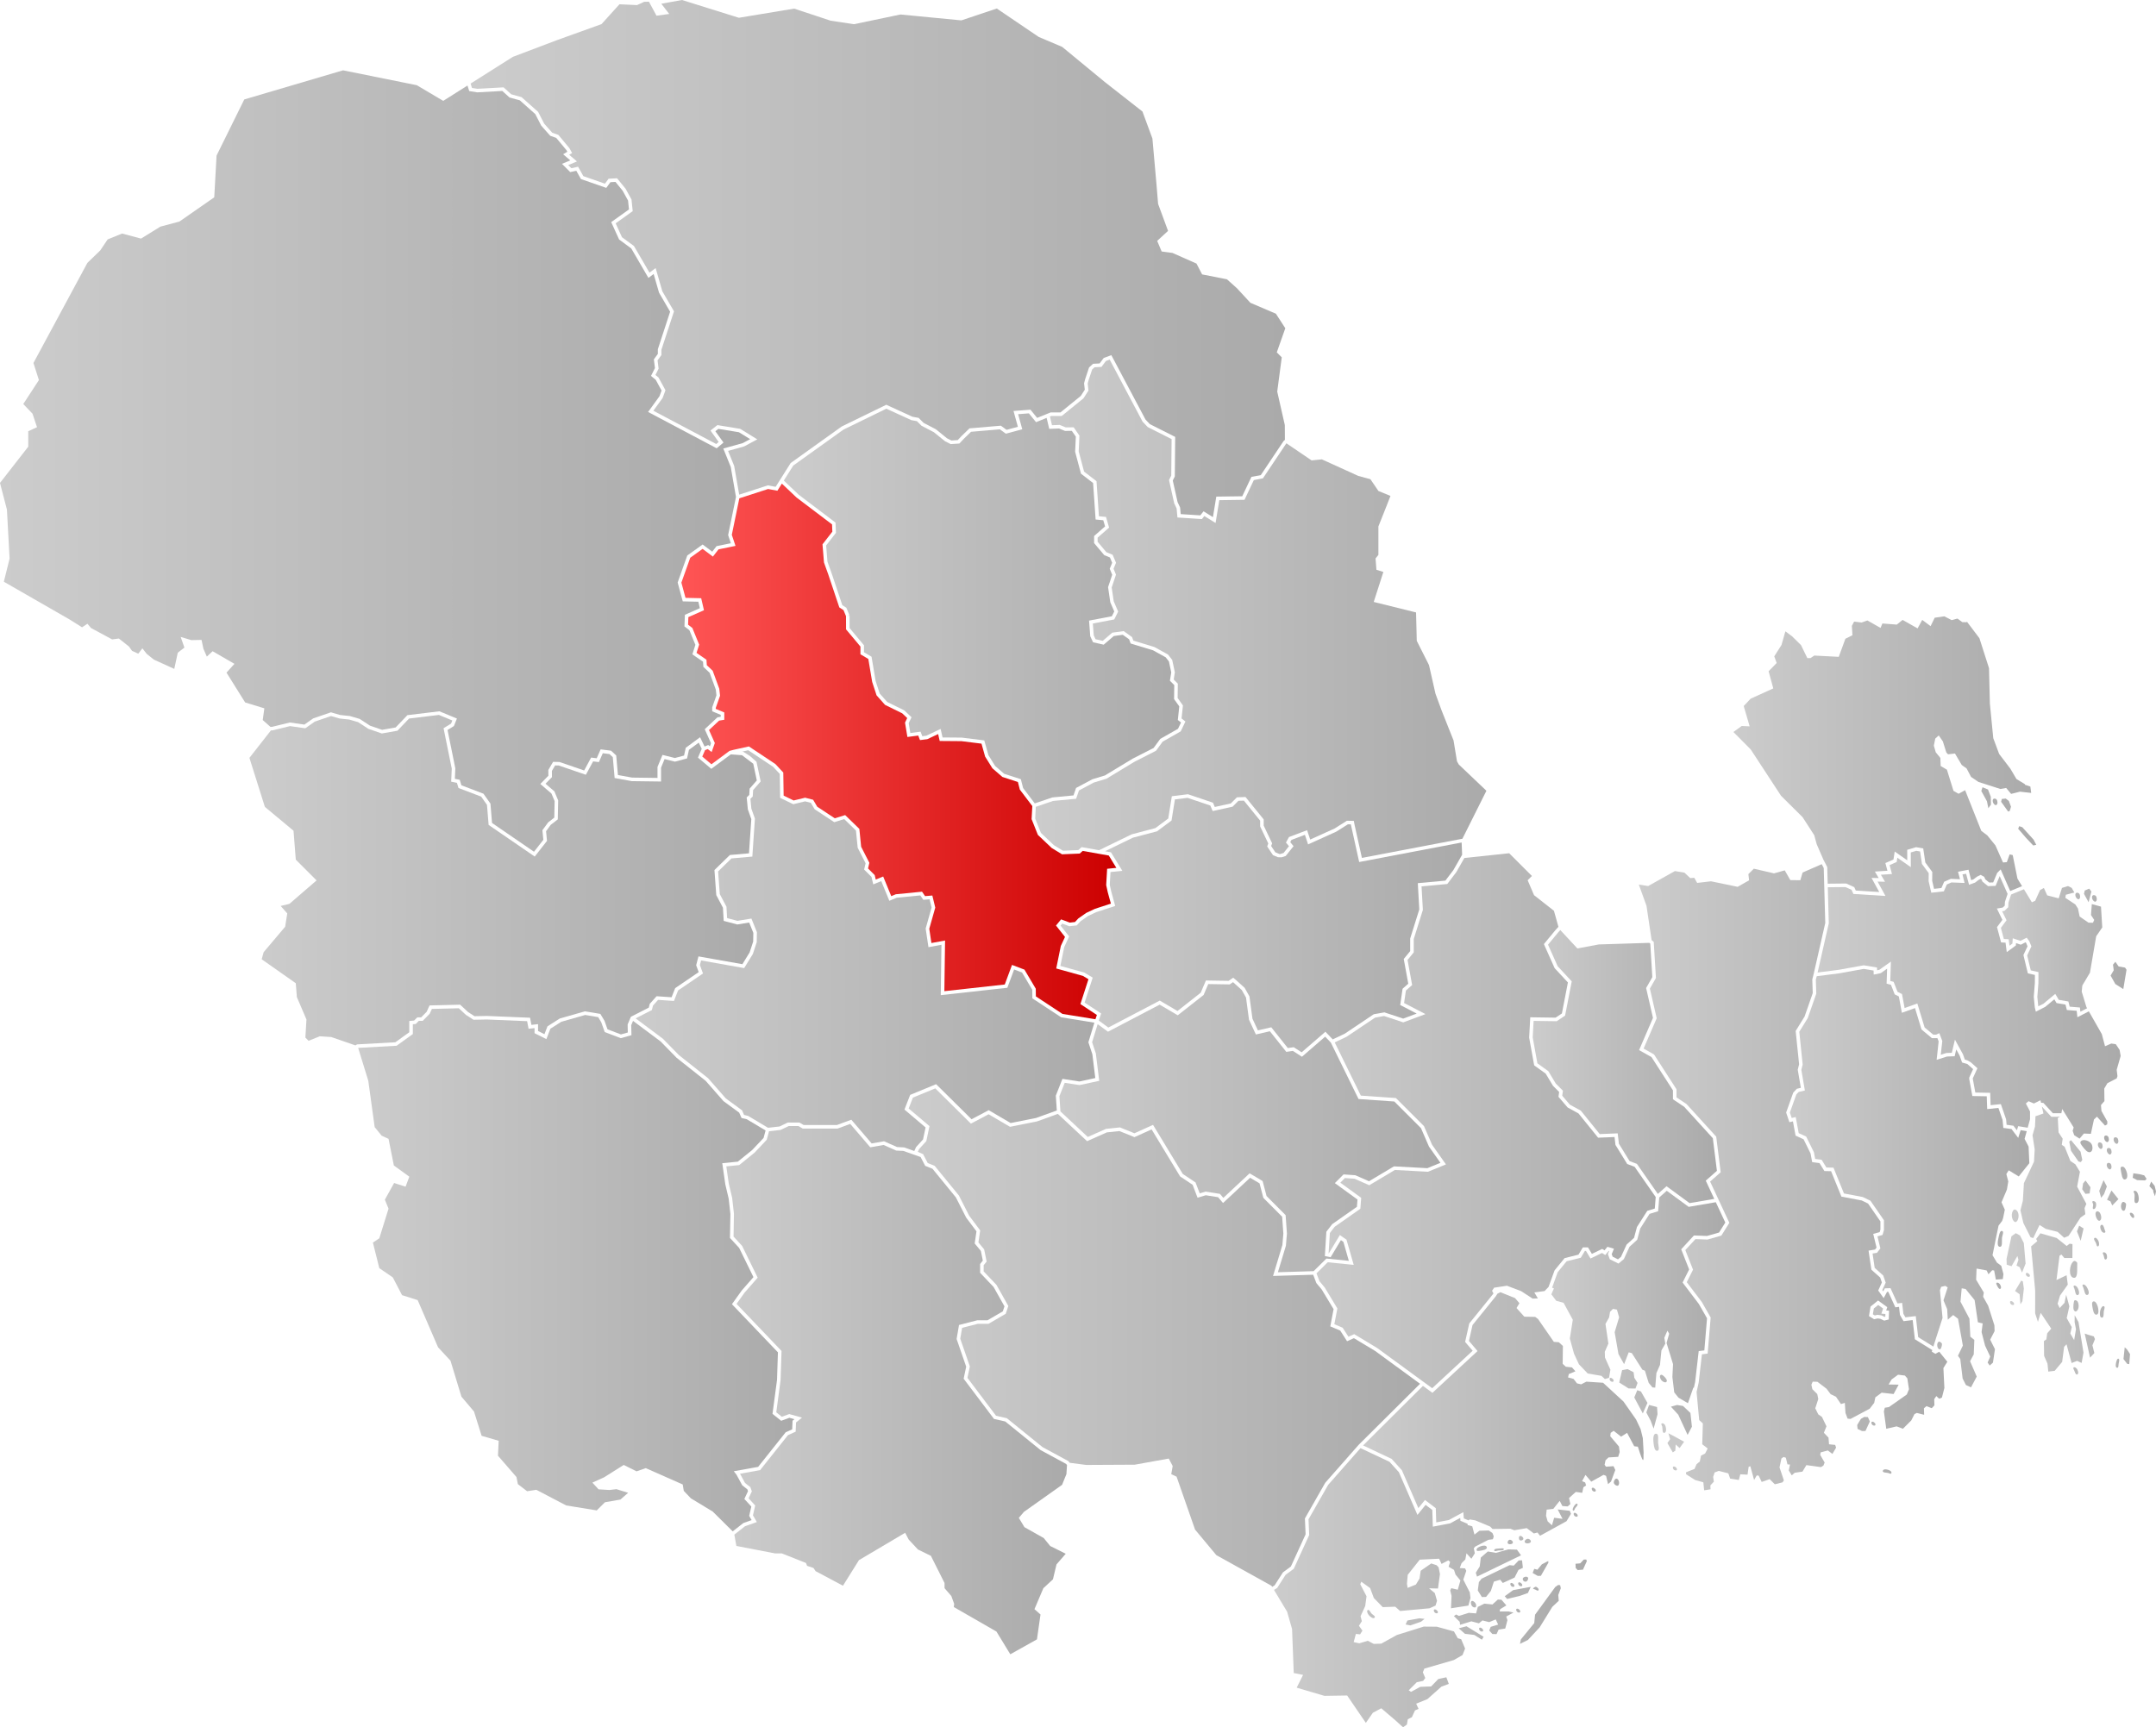 <?xml version="1.0" encoding="UTF-8" standalone="no"?>
<!-- Generator: NordNordWest -->

<svg
   xmlns:dc="http://purl.org/dc/elements/1.1/"
   xmlns:cc="http://creativecommons.org/ns#"
   xmlns:rdf="http://www.w3.org/1999/02/22-rdf-syntax-ns#"
   xmlns:svg="http://www.w3.org/2000/svg"
   xmlns="http://www.w3.org/2000/svg"
   xmlns:xlink="http://www.w3.org/1999/xlink"
   xmlns:sodipodi="http://sodipodi.sourceforge.net/DTD/sodipodi-0.dtd"
   xmlns:inkscape="http://www.inkscape.org/namespaces/inkscape"
   version="1.1"
   id="Vestfold_og_Telemark"
   x="0px"
   y="0px"
   width="909.779"
   height="729.021"
   viewBox="0 0 909.779 729.021"
   enable-background="new 0 0 964.552 795.71"
   xml:space="preserve"
   sodipodi:docname="NO 3820 Seljord.svg"
   inkscape:version="0.92.4 (5da689c313, 2019-01-14)"><defs
   id="defs165"><linearGradient
     id="Gray"><stop
       id="stop955"
       offset="0"
       style="stop-color:#ccc;stop-opacity:1;" /><stop
       id="stop957"
       offset="1"
       style="stop-color:#aaa;stop-opacity:1;" /></linearGradient><linearGradient
     id="Red"><stop
       style="stop-color:#f55;stop-opacity:1;"
       offset="0"
       id="stop76788" /><stop
       style="stop-color:#c00;stop-opacity:1;"
       offset="1"
       id="stop76790" /></linearGradient><linearGradient
     inkscape:collect="always"
     xlink:href="#Gray"
     id="linearGradient1151"
     gradientUnits="userSpaceOnUse" /><linearGradient
     inkscape:collect="always"
     xlink:href="#Gray"
     id="linearGradient1153"
     x1="578.803"
     y1="701.428"
     x2="710.814"
     y2="701.428"
     gradientUnits="userSpaceOnUse" /><linearGradient
     inkscape:collect="always"
     xlink:href="#Gray"
     id="linearGradient1155"
     x1="616.4"
     y1="629.722"
     x2="734.783"
     y2="629.722"
     gradientUnits="userSpaceOnUse" /><linearGradient
     inkscape:collect="always"
     xlink:href="#Gray"
     id="linearGradient1157"
     x1="732.748"
     y1="528.188"
     x2="862.928"
     y2="528.188"
     gradientUnits="userSpaceOnUse" /><linearGradient
     inkscape:collect="always"
     xlink:href="#Gray"
     id="linearGradient1159"
     x1="695.836"
     y1="585.419"
     x2="769.242"
     y2="585.419"
     gradientUnits="userSpaceOnUse" /><linearGradient
     inkscape:collect="always"
     xlink:href="#Gray"
     id="linearGradient1161"
     x1="687.977"
     y1="481.484"
     x2="765.703"
     y2="481.484"
     gradientUnits="userSpaceOnUse" /><linearGradient
     inkscape:collect="always"
     xlink:href="#Gray"
     id="linearGradient1163"
     x1="596.732"
     y1="504.34"
     x2="739.873"
     y2="504.34"
     gradientUnits="userSpaceOnUse" /><linearGradient
     inkscape:collect="always"
     xlink:href="#Gray"
     id="linearGradient1165"
     x1="796.492"
     y1="528.508"
     x2="897.537"
     y2="528.508"
     gradientUnits="userSpaceOnUse" /><linearGradient
     inkscape:collect="always"
     xlink:href="#Gray"
     id="linearGradient1167"
     x1="887.914"
     y1="554.895"
     x2="950.988"
     y2="554.895"
     gradientUnits="userSpaceOnUse" /><linearGradient
     inkscape:collect="always"
     xlink:href="#Gray"
     id="linearGradient1169"
     x1="808.193"
     y1="448.828"
     x2="936.074"
     y2="448.828"
     gradientUnits="userSpaceOnUse"
     gradientTransform="translate(-41.209,-31.309)" /><linearGradient
     inkscape:collect="always"
     xlink:href="#Gray"
     id="linearGradient1171"
     x1="885.533"
     y1="431.802"
     x2="938.551"
     y2="431.802"
     gradientUnits="userSpaceOnUse" /><linearGradient
     inkscape:collect="always"
     xlink:href="#Gray"
     id="linearGradient1175"
     x1="347.693"
     y1="617.603"
     x2="491.457"
     y2="617.603"
     gradientUnits="userSpaceOnUse" /><linearGradient
     inkscape:collect="always"
     xlink:href="#Gray"
     id="linearGradient1177"
     x1="488.252"
     y1="507.062"
     x2="649.035"
     y2="507.062"
     gradientUnits="userSpaceOnUse" /><linearGradient
     inkscape:collect="always"
     xlink:href="#Gray"
     id="linearGradient1179"
     x1="424.648"
     y1="595.88"
     x2="640.434"
     y2="595.88"
     gradientUnits="userSpaceOnUse" /><linearGradient
     inkscape:collect="always"
     xlink:href="#Gray"
     id="linearGradient1181"
     x1="371.955"
     y1="287.106"
     x2="539.561"
     y2="287.106"
     gradientUnits="userSpaceOnUse" /><linearGradient
     inkscape:collect="always"
     xlink:href="#Gray"
     id="linearGradient1183"
     x1="41.209"
     y1="225.899"
     x2="357.766"
     y2="225.899"
     gradientUnits="userSpaceOnUse" /><linearGradient
     inkscape:collect="always"
     xlink:href="#Gray"
     id="linearGradient1185"
     x1="146.461"
     y1="402.797"
     x2="360.561"
     y2="402.797"
     gradientUnits="userSpaceOnUse" /><linearGradient
     inkscape:collect="always"
     xlink:href="#Gray"
     id="linearGradient1187"
     x1="488.662"
     y1="421.757"
     x2="658.189"
     y2="421.757"
     gradientUnits="userSpaceOnUse" /><linearGradient
     inkscape:collect="always"
     xlink:href="#Gray"
     id="linearGradient1189"
     x1="478.037"
     y1="288.236"
     x2="668.441"
     y2="288.236"
     gradientUnits="userSpaceOnUse" /><linearGradient
     inkscape:collect="always"
     xlink:href="#Red"
     id="linearGradient1191"
     x1="328.736"
     y1="348.466"
     x2="512.283"
     y2="348.466"
     gradientUnits="userSpaceOnUse" /><linearGradient
     inkscape:collect="always"
     xlink:href="#Gray"
     id="linearGradient1193"
     x1="309.424"
     y1="432.536"
     x2="503.393"
     y2="432.536"
     gradientUnits="userSpaceOnUse" /><linearGradient
     inkscape:collect="always"
     xlink:href="#Gray"
     id="linearGradient1195"
     x1="192.34"
     y1="567.264"
     x2="376.434"
     y2="567.264"
     gradientUnits="userSpaceOnUse" /><linearGradient
     inkscape:collect="always"
     xlink:href="#Gray"
     id="linearGradient1197"
     x1="239.793"
     y1="140.443"
     x2="583.58"
     y2="140.443"
     gradientUnits="userSpaceOnUse" /><linearGradient
     inkscape:collect="always"
     xlink:href="#Gray"
     id="linearGradient909"
     gradientUnits="userSpaceOnUse"
     gradientTransform="translate(-41.209,-31.309)"
     x1="772.686"
     y1="349.368"
     x2="900.237"
     y2="349.368" /><linearGradient
     inkscape:collect="always"
     xlink:href="#Gray"
     id="linearGradient912"
     gradientUnits="userSpaceOnUse"
     gradientTransform="translate(-41.209,-31.309)"
     x1="808.193"
     y1="448.828"
     x2="936.074"
     y2="448.828" /></defs><sodipodi:namedview
   pagecolor="#ffffff"
   bordercolor="#666666"
   borderopacity="1"
   objecttolerance="10"
   gridtolerance="10"
   guidetolerance="10"
   inkscape:pageopacity="0"
   inkscape:pageshadow="2"
   inkscape:window-width="1920"
   inkscape:window-height="1001"
   id="namedview163"
   showgrid="false"
   inkscape:zoom="1.1863618"
   inkscape:cx="585.09385"
   inkscape:cy="357.17552"
   inkscape:window-x="-9"
   inkscape:window-y="-9"
   inkscape:window-maximized="1"
   inkscape:current-layer="layer4"
   fit-margin-top="0"
   fit-margin-left="0"
   fit-margin-right="0"
   fit-margin-bottom="0" />
















































































<g
   inkscape:groupmode="layer"
   id="layer4"
   inkscape:label="MAIN"
   style="display:inline;opacity:1"
   transform="translate(-41.209,-31.309)"><g
     transform="matrix(1.284,0,0,1.284,-21.592,-328.901)"
     id="layer1"
     inkscape:label="Layer 1"
     style="fill:url(#linearGradient1151);fill-opacity:1" /><path
     style="display:inline;opacity:1;fill:url(#linearGradient1153);fill-opacity:1.0;stroke:none;stroke-width:1px;stroke-linecap:butt;stroke-linejoin:miter;stroke-opacity:1"
     d="m 615.303,642.525 -13.646,15.5 -8.293,14.549 0.295,6.627 -6.521,14.256 -3.451,2.549 -3.537,5.529 -1.346,0.832 5.529,9.174 2.098,7.346 0.705,18.568 3.943,0.773 -2.699,5.398 11.695,3.447 9.596,-0.148 7.887,11.549 2.971,-4.262 3.535,-1.891 5.648,4.805 3.555,3.203 1.615,-1.129 0.387,-2.242 1.732,-0.885 1.309,-2.861 1.496,-0.643 -1.01,-2.188 4.74,-1.924 5.91,-5.262 3.127,-1.172 -1.033,-2.783 -3.375,0.719 -3.057,3.148 -4.57,0.158 -3.91,2.129 -0.963,-0.662 3.398,-3.41 2.68,-0.564 0.895,-1.205 -1.021,-2.432 0.645,-1.545 12.428,-3.607 3.678,-2.119 1.074,-2.734 -1.658,-3.945 -1.422,-0.416 -1.625,-2.879 -7.225,-1.984 -5.516,-0.047 -11.371,3.562 -6.557,3.635 -3.164,0.107 -2.508,-1.318 -3.6,1.066 -2.369,-0.51 0.936,-3.443 1.77,0.174 1,-1.562 -1.479,-2.057 1.219,-1.922 -0.541,-2.104 1.963,-4.293 0.559,-4.139 -2.645,-5.07 0.436,-1.072 3.727,2.695 1.562,4.178 3.768,3.863 5.271,-0.184 2.055,1.809 12.4,-1.139 2.537,-1.137 0.631,-2.014 -0.932,-3.258 -2.42,-2.029 3.76,0.092 0.836,-6.125 -0.566,-2.803 -0.85,-0.904 -2.258,-0.752 -4.465,3.094 -0.473,3.299 -1.551,2.521 -3.473,1.414 -0.297,-1.752 0.336,-3.783 5.061,-6.389 8.191,-0.402 1.018,2.199 2.879,-1.51 0.729,0.678 -0.637,2.016 2.279,1.334 0.652,1.977 2.055,2.488 -1.119,3.904 -2.732,-0.645 -0.455,0.945 0.562,2.289 -0.238,5.25 7.346,-1.141 0.877,-3.219 -0.275,-2.336 -2.756,-5.404 1.26,-3.705 -0.504,-1.035 -2.236,-0.148 0.748,-2.033 1.592,-1.584 0.49,-2.602 2.074,2.289 1.443,-2.279 -0.428,-2.105 0.568,-0.719 5.604,-2.883 1.879,-0.234 0.369,-1.229 -0.539,-1.379 -1.588,-1.096 -3.938,0.113 -2.076,1.631 -0.936,-3.498 -1.898,-0.508 -0.105,-0.566 -2.984,-1.248 -0.096,-1.229 -4.268,2.316 -7.289,1.377 -0.217,-7.041 -2.838,-2.156 -3.428,4.246 -7.848,-18.047 -3.961,-4.387 z m 63.084,38.66 c -0.124,-0.008 -0.244,0.011 -0.354,0.06 -0.475,0.217 -0.863,1.038 -0.561,1.465 0.393,0.555 1.599,0.464 2.039,-0.055 0.2,-0.236 0.067,-0.677 -0.127,-0.918 -0.226,-0.28 -0.627,-0.53 -0.998,-0.553 z m -10.85,2.482 c -0.864,-0.028 -2.032,0.406 -2.674,0.844 -0.355,0.242 -0.739,0.798 -0.533,1.176 0.197,0.362 0.814,0.248 1.221,0.182 1.121,-0.183 3.33,-0.454 3.035,-1.551 -0.121,-0.45 -0.53,-0.633 -1.049,-0.65 z m 7.719,1.127 c -0.284,-0.009 -0.624,0.044 -0.857,0.06 -0.935,0.065 -2.818,-0.04 -2.668,0.885 0.092,0.567 1.154,0.074 1.723,-0.002 0.795,-0.106 2.357,0.173 2.324,-0.629 -0.01,-0.234 -0.237,-0.305 -0.521,-0.314 z m 2.424,0.471 -5.229,1.467 -3.42,-0.592 -2.961,2.568 -0.457,3.771 -1.662,2.641 0.521,1.635 18.57,-8.986 -1.725,-2.402 z m 32.875,4.266 -1.057,0.041 -1.469,1.574 -1.99,0.182 0.066,1.754 0.854,0.916 2.219,-0.186 1.637,-3.586 z m -27.082,0.344 -1.408,0.045 -2.094,2.189 -1.729,-0.195 -11.857,5.721 -1.121,1.438 -0.465,3.541 1.74,2.764 1.756,-0.062 2.02,-2.531 1.271,-3.922 2.672,-0.799 1.1,1.371 4.967,-2.279 1.645,-3.24 1.852,-0.877 z m 11.033,0.301 -2.662,1.385 -1.893,2.275 -1.324,-0.369 -0.682,1.748 2.17,1.242 1.314,-0.045 3.18,-5.582 z m -9.322,6.607 c -0.495,-0.002 -1.057,0.232 -1.303,0.584 -0.239,0.343 -0.048,0.942 0.256,1.229 0.3,0.283 0.872,0.398 1.223,0.182 0.51,-0.315 0.945,-1.251 0.559,-1.709 -0.166,-0.197 -0.438,-0.284 -0.734,-0.285 z m -2.877,2.371 c -0.12,-0.002 -0.232,0.031 -0.322,0.109 -0.316,0.274 -0.048,0.942 0.256,1.229 0.3,0.283 0.93,0.471 1.223,0.182 0.22,-0.217 0.067,-0.677 -0.127,-0.918 -0.226,-0.28 -0.669,-0.595 -1.029,-0.602 z m -3.32,0.264 c -0.12,-0.002 -0.23,0.031 -0.32,0.109 -0.316,0.274 -0.048,0.94 0.256,1.227 0.3,0.283 0.93,0.473 1.223,0.184 0.22,-0.217 0.067,-0.679 -0.127,-0.92 -0.226,-0.28 -0.671,-0.593 -1.031,-0.6 z m 19.748,0.857 -1.26,0.871 -8.51,11.682 -0.344,3.539 -5.627,6.879 -0.396,1.902 3.344,-1.65 4.971,-5.33 5.328,-8.65 2.725,-2.557 -0.201,-2.465 1.072,-2.85 -0.281,-1.281 z m -9.525,0.777 c -0.12,-0.002 -0.233,0.029 -0.324,0.107 -0.319,0.274 -1.446,0.678 -0.059,0.965 0.403,0.083 1.135,0.794 1.539,0.445 0.234,-0.202 0.067,-0.677 -0.127,-0.918 -0.226,-0.28 -0.668,-0.593 -1.029,-0.6 z m -2.057,0.018 -7.428,1.383 -3.549,2.568 1,1.16 5.295,-1.275 3.479,-1.238 z m -13.891,5.361 -2.273,2.078 -3.416,-0.352 -2.764,1.387 -0.727,2.729 -3.059,-0.24 -4.178,1.312 -1.188,-0.615 -0.924,0.691 2.432,2.389 0.162,1.279 4.76,-1.461 3.199,0.84 1.479,-1.229 2.838,0.727 2.775,-1.156 1.02,2.199 -3.139,0.932 -0.648,1.547 1.338,1.484 1.77,0.051 0.865,-1.904 2.805,-0.459 0.928,-3.547 -0.52,-1.521 3.062,-1.672 -2.082,-0.463 -3.752,-0.004 0.195,-0.939 2.643,-1.611 L 674.783,706.5 Z m -10.781,0.574 c -0.157,-0.004 -0.302,0.049 -0.42,0.18 -0.412,0.456 -0.061,1.567 0.336,2.045 0.391,0.471 1.212,0.785 1.594,0.303 0.287,-0.362 0.089,-1.129 -0.164,-1.529 -0.295,-0.466 -0.875,-0.987 -1.346,-0.998 z m 18.982,3.266 c -0.12,-0.002 -0.232,0.029 -0.322,0.107 -0.316,0.274 -0.046,0.942 0.258,1.229 0.3,0.283 0.93,0.471 1.223,0.182 0.22,-0.217 0.067,-0.677 -0.127,-0.918 -0.226,-0.28 -0.67,-0.593 -1.031,-0.6 z m -34.758,0.309 c -0.12,-0.002 -0.23,0.031 -0.32,0.109 -0.316,0.274 -0.048,0.94 0.256,1.227 0.3,0.283 0.93,0.473 1.223,0.184 0.22,-0.217 0.067,-0.679 -0.127,-0.92 -0.226,-0.28 -0.671,-0.593 -1.031,-0.6 z m -28.088,0.207 c -0.072,-0.003 -0.147,0.016 -0.225,0.059 -0.654,0.362 -0.033,1.62 0.443,2.195 0.562,0.68 1.918,1.706 2.451,1.002 0.444,-0.586 -0.862,-1.194 -1.355,-1.738 -0.416,-0.458 -0.808,-1.495 -1.314,-1.518 z m 21.588,3.557 -5.105,0.928 -0.762,1.674 2.006,0.398 4.516,-1.568 1.48,-1.184 z m 19.834,3.359 -3.287,0.859 2.633,2.328 3.928,0.473 3.229,2.006 0.713,-1.232 z m 5.777,0.576 c -0.12,-0.002 -0.232,0.029 -0.322,0.107 -0.316,0.274 -0.046,0.942 0.258,1.229 0.3,0.283 0.928,0.471 1.221,0.182 0.22,-0.217 0.069,-0.677 -0.125,-0.918 -0.226,-0.28 -0.671,-0.593 -1.031,-0.6 z"
     id="path2625"
     inkscape:connector-curvature="0"><title
       id="title2731"
       style="fill:url(#linearGradient1153);fill-opacity:1.0">Kragerø</title></path><path
     style="display:inline;opacity:1;fill:url(#linearGradient1155);fill-opacity:1.0;stroke:none;stroke-width:1px;stroke-linecap:butt;stroke-linejoin:miter;stroke-opacity:1"
     d="m 674.346,576.711 -1.258,0.621 -0.668,1.068 -9.842,12.168 -1.508,6.717 3.629,4.26 -19.043,17.637 -3.996,-2.924 -25.26,25.125 12.039,5.672 4.328,4.793 6.957,16.002 2.791,-3.453 4.564,3.469 0.186,6.004 5.334,-1.008 6.096,-3.309 0.201,2.621 1.996,0.834 0.492,-0.395 2.393,0.404 6.234,2.604 1.02,1.027 7.512,-0.109 1.666,0.637 5.246,-0.887 3.014,2.246 1.516,-0.4 1.098,1.369 11.162,-6.141 1.887,-3.117 -0.512,-1.275 -5.104,-0.582 2.051,3.984 -3.529,-0.471 -0.947,3.205 -1.82,-1.703 -0.662,-2.33 0.258,-2.584 2.805,-0.334 2.697,-3.383 1.133,2.195 2.234,0.156 1.137,-0.982 -0.561,-2.561 2.848,-2.574 2.709,0.379 0.498,-2.357 1.148,-0.744 -0.393,-1.275 -1.312,-0.555 1.434,-2.629 2.443,2.85 5.176,-2.877 1.074,0.426 0.826,3.498 1.254,-1.102 1.818,-4.875 -0.76,-1.613 -3.154,0.229 -0.613,-0.805 0.4,-1.902 1.242,-1.213 4.098,-0.256 0.633,-2.02 -0.312,-2.334 -3.67,-4.344 0.18,-1.414 1.26,-0.873 3.139,2.482 2.523,-1.617 3.014,5.662 1.533,0.178 c 3.114,9.975 2.185,3.957 2.438,2.617 l -0.34,-6.215 -0.953,-3.85 -1.902,-4.039 -5.307,-7.568 -8.611,-7.924 -7.053,-0.463 -2.188,1.125 -1.77,-0.404 -1.449,-1.879 -2.314,-0.627 0.305,-1.416 2.793,-1.162 -1.445,-1.664 -2.598,-0.266 -1.33,-1.238 0.092,-7.531 -1.701,-1.576 -2.115,-0.158 -6.676,-9.646 -1.199,-0.898 -4.578,-0.074 -3.299,-3.654 1.223,-2.041 -1.836,-2.16 z m 48.848,78.682 c -0.533,0.101 -0.964,0.944 -1.012,1.514 -0.038,0.451 0.304,0.921 0.678,1.176 0.34,0.232 0.941,0.484 1.221,0.182 0.667,-0.719 0.302,-2.641 -0.652,-2.867 -0.079,-0.019 -0.158,-0.017 -0.234,-0.004 z m -9.857,3.83 c -0.12,-0.002 -0.232,0.029 -0.322,0.107 -0.316,0.274 -0.046,0.942 0.258,1.229 0.3,0.283 0.928,0.471 1.221,0.182 0.22,-0.217 0.069,-0.677 -0.125,-0.918 -0.226,-0.28 -0.671,-0.593 -1.031,-0.6 z m -6.846,6.729 c -0.34,0.063 -0.743,0.544 -0.955,0.852 -0.408,0.594 -1.073,1.831 -0.414,2.123 0.356,0.158 0.498,-0.603 0.701,-0.936 0.379,-0.621 1.494,-1.477 0.953,-1.963 -0.045,-0.041 -0.093,-0.065 -0.145,-0.076 -0.045,-0.01 -0.092,-0.009 -0.141,0 z m -0.781,3.873 c -0.12,-0.002 -0.232,0.029 -0.322,0.107 -0.316,0.274 -0.048,0.942 0.256,1.229 0.3,0.283 0.93,0.471 1.223,0.182 0.22,-0.217 0.067,-0.677 -0.127,-0.918 -0.226,-0.28 -0.669,-0.593 -1.029,-0.6 z m -22.918,9.748 c -0.121,-0.004 -0.235,0.024 -0.332,0.094 -0.46,0.332 -0.399,1.348 0.045,1.701 0.382,0.303 1.152,0.107 1.434,-0.291 0.179,-0.252 0.067,-0.677 -0.127,-0.918 -0.226,-0.28 -0.655,-0.575 -1.02,-0.586 z m 3.191,1.217 c -0.125,-0.01 -0.249,-3.5e-4 -0.363,0.035 -0.546,0.167 -1.265,0.876 -1.008,1.387 0.373,0.74 1.939,0.646 2.486,0.023 0.204,-0.232 0.069,-0.677 -0.125,-0.918 -0.226,-0.28 -0.616,-0.496 -0.99,-0.527 z"
     id="path2719"
     inkscape:connector-curvature="0"><title
       id="title2745"
       style="fill:url(#linearGradient1155);fill-opacity:1.0">Bamble</title></path><path
     style="display:inline;opacity:1;fill:url(#linearGradient1157);fill-opacity:1.0;stroke:none;stroke-width:1px;stroke-linecap:butt;stroke-linejoin:miter;stroke-opacity:1"
     d="m 809.943,396.049 -8.09,3.527 -0.953,3.248 -4.23,-0.051 -2.336,-4.111 -4.539,1.268 -8.516,-1.971 -2.301,2.285 0.305,2.619 -4.83,2.748 -11.236,-2.33 -5.846,0.682 -1.217,-2.166 -1.719,0.135 -2.43,-2.299 -4.037,-0.67 -11.281,6.32 -3.939,-0.619 3.242,8.965 2.152,14.482 0.895,0.742 0.936,15.24 -2.559,4.473 2.881,12.512 -5.527,12.803 4.391,2.465 9.496,14.729 0.002,3.416 4.24,2.826 12.514,13.74 1.881,15.021 -4.457,3.934 3.525,7.568 4.586,9.842 -3.367,5.387 -5.859,1.676 -5.074,-0.193 -4.271,4.635 3.25,8.27 -2.641,5.279 6.346,8.361 3.738,6.543 -1.27,15.23 -2.42,0.305 -1.381,11.951 -0.877,3.986 1.107,11.83 1.543,1.406 -0.262,8.801 2.299,1.773 -1.092,2.143 -1.73,0.883 -0.498,2.488 -1.373,1.105 -0.867,2.023 -3.586,1.41 0.035,0.826 3.836,2.451 3.434,0.945 0.355,3.389 2.684,-0.441 -0.065,-1.639 1.471,-1.578 -0.305,-1.992 0.641,-1.895 1.734,-0.652 4.029,1.029 0.779,2.213 3.654,0.582 0.625,-2.379 3.051,0.137 0.469,-3.305 0.693,-0.268 1.615,5.818 1.102,-1.914 0.826,0.086 1.27,2.658 3.359,-1.17 2.188,2.158 3.256,-0.812 0.553,-0.852 -1.834,-5.459 0.811,-3.779 0.916,-0.613 0.947,0.311 0.684,2.799 1.062,0.08 -0.502,2.49 1.246,2.072 1.254,-1.105 3.268,-0.471 1.66,-2.756 6.133,0.844 1.027,-0.619 0.541,-1.307 -1.869,-3.232 0.199,-1.059 3.02,-0.812 1.928,1.463 1.555,-2.641 -0.396,-1.162 -2.59,-0.264 -0.215,-2.807 -1.951,-2.047 1.082,-2.744 -1.896,-3.928 -1.566,-1.113 -1.26,-2.541 1.268,-3.918 -0.422,-2.105 -2.066,-2.043 -0.416,-1.873 0.541,-1.311 1.992,0.051 3.854,2.922 1.727,2.293 2.262,1.098 2.105,3.098 1.629,-0.527 0.264,4.227 0.9,2.438 1.223,0.133 8.117,-4.322 1.896,-2.477 0.479,-2.318 2.662,-1.965 5.047,0.566 2.123,-3.955 -4.248,-0.066 1.271,-2.127 2.74,-2.004 2.873,0.355 1.023,1.178 0.695,4.592 -0.916,2.23 -7.529,5.301 -1.752,0.279 -0.389,1.547 1.002,7.342 4.371,-1.02 2.668,1.002 3.518,-3.51 1.35,-2.682 0.969,-0.477 3.105,0.777 -0.086,-2.738 1.074,-0.92 2.219,0.879 1.129,-1.207 -0.086,-2.596 0.893,-1.314 1.207,1.131 1.158,-0.512 1.031,-4.029 -0.41,-8.436 1.662,-2.646 -3.426,-4.232 -1.613,0.891 -1.516,-0.904 0.209,-0.666 -7.352,-4.576 -0.932,-8.104 -3.857,0.463 -1.508,-2.627 -0.389,-3.41 -1.559,0.195 -2.979,-6.549 -0.518,0.018 -1.426,2.646 -2.305,-3.217 1.555,-3.393 -0.727,-2.078 -3.711,-3.311 -1.191,-8.047 2.729,-0.457 0.641,-0.824 -1.406,-5.781 2.732,-0.764 0.303,-1.061 v -3.459 l -5.203,-7.523 -2.703,-1.307 -8.545,-1.625 -4.359,-10.725 -2.814,-0.061 -2.072,-3.357 -3.098,-0.41 -0.672,-3.635 -2.949,-6.004 -3.383,-1.551 -1.109,-6.01 -1.496,0.352 -1.375,-4.078 2.996,-8.418 1.529,-1.619 1.68,-0.396 -1.311,-7.627 0.574,-2.299 -1.451,-14.084 3.758,-6.068 3.449,-9.893 -0.193,-5.756 0.592,-2.367 4.885,-21.484 -0.641,-23.191 z m 23.768,184.16 3.877,2.811 -0.457,1.402 1.217,0.094 -0.104,3.137 -0.018,0.564 -1.932,0.486 -1.627,-0.771 -1.162,-0.154 -1.465,0.348 -2.172,-1.344 0.664,-4.018 z m -5.842,49.143 -1.404,0.812 -1.568,2.582 0.158,1.652 1.9,0.918 1.436,-0.041 1.848,-4.016 -0.83,-1.84 z m 3.475,2.002 c -0.12,-0.002 -0.232,0.029 -0.322,0.107 -0.316,0.274 -0.046,0.942 0.258,1.229 0.3,0.283 0.928,0.471 1.221,0.182 0.22,-0.217 0.069,-0.677 -0.125,-0.918 -0.226,-0.28 -0.671,-0.593 -1.031,-0.6 z m -88.658,0.68 c -0.123,8e-5 -0.238,0.035 -0.328,0.113 -0.316,0.274 0.152,0.824 0.258,1.229 0.239,0.917 -0.087,2.822 0.854,2.711 1.144,-0.135 0.87,-2.481 0.242,-3.447 -0.196,-0.302 -0.655,-0.606 -1.025,-0.605 z m 2.543,4.221 0.729,2.486 -1.146,1.641 2.268,3.922 1.068,-0.697 0.154,-2.627 1.666,1.508 1.893,-2.664 -4.301,-2.365 z m -5.205,0.178 c -1.424,-0.014 -1.199,2.73 -1.037,4.145 0.131,1.143 0.444,3.287 1.574,3.07 1.135,-0.218 0.402,-2.298 0.326,-3.451 -0.085,-1.284 0.424,-3.751 -0.863,-3.764 z m 7.557,13.834 c -0.12,-0.002 -0.232,0.031 -0.322,0.109 -0.316,0.274 -0.048,0.94 0.256,1.227 0.3,0.283 0.93,0.473 1.223,0.184 0.22,-0.217 0.067,-0.679 -0.127,-0.92 -0.226,-0.28 -0.669,-0.593 -1.029,-0.6 z m 89.094,1.211 c -0.489,0.031 -0.873,0.22 -0.963,0.637 -0.176,0.809 1.511,0.698 2.311,0.912 0.398,0.107 0.93,0.471 1.223,0.182 0.22,-0.217 0.101,-0.709 -0.127,-0.918 -0.523,-0.481 -1.629,-0.865 -2.443,-0.812 z"
     id="path2593"
     inkscape:connector-curvature="0"><title
       id="title888"
       style="fill-opacity:1.0">Larvik</title></path><path
     style="display:inline;opacity:1;fill:url(#linearGradient1159);fill-opacity:1.0;stroke:none;stroke-width:1px;stroke-linecap:butt;stroke-linejoin:miter;stroke-opacity:1"
     d="m 744.535,533.906 -3.17,2.803 -0.459,5.832 -3.629,1.104 -3.936,6.182 -1.271,4.75 -3.246,2.947 -2.375,5.197 -2.285,1.904 -3.668,-1.834 -0.793,-2.186 0.531,-1.279 -0.203,-0.061 -1.434,1.752 -1.393,-0.869 -4.834,2.338 -1.91,-3.184 h -0.484 l -1.717,2.863 -5.982,1.494 -3.758,4.596 -2.367,6.529 0.775,0.32 -1.092,2.496 2.092,2.754 3.078,0.834 3.887,7.152 -1.248,7.914 1.754,6.396 2.074,4.479 3.732,3.902 5.779,0.98 1.459,1.35 1.74,-0.523 0.578,-3.43 -2.287,-5.09 -0.084,-2.467 1.516,-3.455 -1.227,-8.299 1.547,-2.758 0.387,-2.357 1.244,-1.229 1.654,0.305 0.934,3.254 -1.889,6.285 1.609,9.23 2.379,4.262 1.938,-4.99 1.303,0.297 4.469,7.023 1.07,0.426 1.588,5.111 1.596,1.943 1.168,0.084 0.492,-6.127 1.52,-3.457 0.607,-6.143 1.643,-2.826 -0.422,-2.494 1.307,-2.988 0.746,1.271 -1.115,3.908 2.738,8.961 -0.277,5.408 0.791,6.521 1.803,2.215 3.969,2.328 2.271,-6.547 0.236,0.016 0.531,-2.416 1.506,-13.045 2.383,-0.299 1.129,-13.557 -3.459,-6.051 -6.852,-9.027 2.76,-5.518 -3.35,-8.521 5.377,-5.832 5.525,0.209 5.076,-1.451 2.631,-4.209 -4,-8.584 -11.465,1.961 z m -16.504,75.266 -2.33,0.428 -1.215,5.236 3.939,2.488 2.908,0.043 0.887,-2.354 -1.367,-2.191 -0.314,-2.334 z m 14.223,2.383 c -0.116,-0.006 -0.226,0.021 -0.318,0.098 -0.58,0.48 -0.131,1.662 0.363,2.23 0.485,0.558 1.632,1.214 2.117,0.656 0.579,-0.666 -0.475,-1.8 -1.127,-2.395 -0.266,-0.242 -0.686,-0.57 -1.035,-0.59 z m -21.385,1.307 c -0.12,-0.002 -0.232,0.031 -0.322,0.109 -0.316,0.274 -0.046,0.94 0.258,1.227 0.3,0.283 0.928,0.473 1.221,0.184 0.22,-0.217 0.069,-0.679 -0.125,-0.92 -0.226,-0.28 -0.67,-0.593 -1.031,-0.6 z m 11.227,5.205 -1.266,3.078 3.605,6.725 1.957,-4.43 -2.752,-4.84 z m 4.969,6.23 -1.152,3.168 1.852,3.535 1.236,3.285 1.639,-6.064 -0.201,-3.045 z m 11.787,0.012 -2.559,0.723 3.098,3.379 3.947,8.521 1.816,-3.449 -0.637,-5.822 -3.127,-2.938 z"
     id="path2770"
     inkscape:connector-curvature="0"><title
       id="title3411"
       style="fill:url(#linearGradient1159);fill-opacity:1.0">Porsgrunn</title></path><path
     style="display:inline;opacity:1;fill:url(#linearGradient1161);fill-opacity:1.0;stroke:none;stroke-width:1px;stroke-linecap:butt;stroke-linejoin:miter;stroke-opacity:1"
     d="m 699.617,423.861 -0.803,0.867 -4.375,5.299 4.053,9.084 5.949,6.404 -2.797,14.451 -3.564,2.375 -9.727,-0.141 -0.377,6.986 1.98,10.918 4.615,3.318 3.143,5.234 3.012,3.012 -0.301,2.107 3.242,3.785 4.6,2.521 7.998,9.889 7.572,-0.309 0.504,4.375 4.518,7.34 3.088,1.174 8.83,12.674 3.67,-3.246 9.705,7.127 10.432,-1.783 -3.584,-7.695 4.703,-4.152 -1.723,-13.762 -12.068,-13.252 -4.756,-3.17 -0.002,-3.777 -9.055,-14.045 -5.246,-2.943 5.869,-13.592 -2.9,-12.605 2.625,-4.592 -0.867,-14.145 -0.402,-0.334 -21.334,0.668 -9.02,1.693 z"
     id="path2766"
     inkscape:connector-curvature="0"><title
       id="title2786"
       style="fill:url(#linearGradient1161);fill-opacity:1.0">Siljan</title></path><path
     style="display:inline;opacity:1;fill:url(#linearGradient1163);fill-opacity:1.0;stroke:none;stroke-width:1px;stroke-linecap:butt;stroke-linejoin:miter;stroke-opacity:1"
     d="m 694.662,574.492 2.533,-6.988 4.236,-5.178 5.861,-1.465 1.834,-3.059 h 2.182 l 1.643,2.736 4.346,-2.104 0.975,0.611 1.232,-1.506 2.756,0.828 -0.947,2.273 0.391,1.074 2.254,1.127 1.27,-1.057 2.361,-5.168 3.148,-2.857 1.217,-4.545 4.357,-6.846 3.18,-0.967 0.383,-4.85 -8.893,-12.764 -3.131,-1.193 -4.959,-8.057 -0.383,-3.322 -6.934,0.283 -8.287,-10.244 -4.58,-2.512 -3.863,-4.508 0.291,-2.037 -2.611,-2.613 -3.078,-5.127 -4.855,-3.492 -2.121,-11.688 0.465,-8.602 10.703,0.156 2.654,-1.77 2.533,-13.088 -5.6,-6.029 -4.533,-10.16 4.992,-6.049 1.143,-1.234 -1.896,-6.777 -8.398,-6.594 -2.695,-6.299 1.799,-1.801 -9.596,-9.596 -0.002,0.002 -18.91,2.004 -3.389,5.947 -3.818,5.029 -10.859,1 0.561,9.926 -3.857,12.307 v 5.631 l -2.613,3.195 1.939,10.586 -2.629,2.318 -0.771,5.27 9.021,4.678 -9.383,3.494 -8.064,-2.688 -3.803,0.68 -12.053,8.086 -4.99,2.365 11.021,22.467 14.801,1.027 11.848,11.846 3.43,7.906 5.828,8.256 -7.578,3.105 -13.967,-0.758 -10.795,6.447 -6.232,-2.742 -4.043,-0.289 -1.947,1.949 8.805,6.395 -0.355,4.619 -10.814,7.576 -2.051,2.652 -0.529,8.525 0.109,0.021 4.639,-7.678 2.799,1.939 3.043,10.648 -10.965,-1.109 -4.73,4.682 1.264,3.328 2.178,2.611 5.359,8.881 -1.273,6.645 3.506,1.484 2.441,3.797 2.434,-1.08 9.689,5.844 19.697,14.404 0.709,0.518 2.809,2.053 17.078,-15.818 -3.182,-3.734 1.75,-7.791 10.006,-12.367 0.201,-0.32 -0.592,-1.088 0.887,-1.322 5.4,-0.814 6.027,2.299 4.803,3.125 2.229,-0.068 -1.498,-2.535 4.305,-0.578 z"
     id="path2764"
     inkscape:connector-curvature="0"><title
       id="title2784"
       style="fill:url(#linearGradient1163);fill-opacity:1.0">Skien</title></path><path
     style="display:inline;opacity:1;fill:url(#linearGradient1165);fill-opacity:1.0;stroke:none;stroke-width:1px;stroke-linecap:butt;stroke-linejoin:miter;stroke-opacity:1"
     d="m 837.523,440.145 -2.664,1.891 -2.996,0.629 -0.059,-1.725 -4.164,-0.682 -10.258,1.854 -9.559,1.227 -0.383,1.533 0.197,5.824 -3.598,10.314 -3.574,5.773 1.426,13.838 -0.562,2.248 1.496,8.705 -2.615,0.615 -1.004,1.062 -2.715,7.633 0.771,2.291 1.701,-0.398 1.254,6.791 3.16,1.449 3.275,6.67 0.51,2.766 2.725,0.359 2.018,3.27 2.986,0.064 4.422,10.881 7.938,1.512 3.238,1.562 5.693,8.234 v 4.139 l -0.592,2.068 -2.143,0.6 1.234,5.076 -1.445,1.857 -1.854,0.311 0.896,6.053 3.594,3.207 1.055,3.014 -1.443,3.152 0.398,0.555 0.695,-1.289 2.379,-0.08 2.936,6.457 1.969,-0.246 0.525,4.609 0.859,1.496 4.369,-0.525 1.02,8.883 6.408,3.988 1.078,-3.434 2.789,-8.643 -1.096,-11.688 0.504,-1.451 1.752,-0.395 1.01,0.635 -1.766,5.457 1.539,3.705 0.273,4.457 2.275,-1.961 2.053,1.582 2.033,11.32 -2.072,4.299 0.984,1.375 0.988,8.193 1.391,2.777 2.146,0.98 2.42,-4.547 -2.812,-6.484 1.547,-2.873 0.252,-6.125 -1.689,-1.346 -0.381,-7.623 -3.77,-7.16 0.508,-5.646 1.646,0.293 3.801,4.68 1.383,9.355 2.018,0.523 -0.461,3.646 1.484,5.717 2.162,4.613 -1.09,2.508 0.867,1.262 1.369,-1.213 0.854,-5.67 -2.016,-4.047 1.863,-3.594 -0.086,-2.451 -2.633,-8.256 -2.125,-3.803 0.291,-1.775 -3.246,-5.404 0.188,-4.709 4.256,0.789 0.762,1.621 1.58,-1.703 0.824,0.096 0.719,3.85 2.93,-0.209 0.271,-2.133 -0.938,-3.486 -1.812,-1.355 -1.863,-3.111 1.764,-8.717 0.781,-3.777 1.508,-1.969 0.439,-1.316 0.699,-3.424 -1.396,-3.121 2.275,-5.373 0.586,-3.422 -0.818,-3.146 1.002,-1.562 4.234,2.586 4.463,-5.586 -0.311,-7.025 -1.693,-3.24 0.904,-3.268 -2.564,-0.42 -1.02,3.26 -2.844,-3.734 -3.436,-0.469 -0.324,-3.357 -1.758,-5.084 -4.738,0.496 -0.186,-5.402 -6.076,-0.113 -1.326,-7.27 0.06,-0.621 1.586,-3.465 -2.416,-2.146 -2.23,-0.648 -1.008,-2.852 -1.455,-2.658 -0.676,2.873 -3.227,0.109 -4.375,1.398 0.85,-7.758 -0.545,-1.457 -0.168,0.08 h -2.115 l -4.404,-3.67 -2.744,-9.033 -5.541,1.984 -1.285,-6.898 -1.744,-0.869 -1.568,-4.045 -1.848,-0.484 z m 48.197,110.709 c -0.646,0.175 -0.904,1.566 -1.074,2.338 -0.313,1.421 -1.02,4.244 0.432,4.346 1.306,0.091 0.766,-2.517 0.926,-3.816 0.116,-0.947 0.937,-2.609 0.018,-2.863 -0.109,-0.03 -0.209,-0.028 -0.301,-0.004 z m -1.693,21.812 c -0.121,-0.002 -0.234,0.029 -0.324,0.107 -0.316,0.274 0.056,0.862 0.258,1.229 0.297,0.54 0.773,1.561 1.326,1.289 0.61,-0.3 0.19,-1.492 -0.23,-2.025 -0.223,-0.282 -0.668,-0.594 -1.029,-0.6 z m -50.27,9.43 -1.84,1.479 -0.406,2.459 0.789,0.488 1.129,-0.266 1.668,0.219 1.354,0.643 0.312,-0.078 0.037,-1.137 -1.688,-0.131 0.709,-2.18 z m 25.723,15.492 c -0.121,-0.003 -0.233,0.03 -0.326,0.105 -0.815,0.667 -0.567,2.922 0.467,3.123 0.651,0.127 0.881,-1.062 1.012,-1.713 0.061,-0.303 0.067,-0.679 -0.127,-0.92 -0.226,-0.28 -0.663,-0.588 -1.025,-0.596 z"
     id="path3160"
     inkscape:connector-curvature="0"><title
       id="title3342"
       style="fill:url(#linearGradient1165);fill-opacity:1.0">Sandefjord</title></path><path
     style="display:inline;opacity:1;fill:url(#linearGradient1167);fill-opacity:1.0;stroke:none;stroke-width:1px;stroke-linecap:butt;stroke-linejoin:miter;stroke-opacity:1"
     d="m 902.828,498.33 0.66,2.945 -3.359,1.178 -0.203,4.342 -1.043,3.691 0.916,5.955 -0.293,5.17 -4.254,9.084 -0.445,7.414 -1.033,4.033 1.246,5.361 3.027,6.006 1.15,0.357 2.652,-5.541 2.639,1.664 4.975,1.248 2.785,2.484 1.85,-0.773 5.008,-7.684 2.057,-1.479 -0.32,-2.572 0.754,-1.789 -3.885,-7.275 1.182,-6.266 -1.949,-3.172 -2.076,-1.393 -2.441,-6.016 -1.197,-0.783 0.375,-2.604 -1.732,-2.641 -0.332,-6.096 0.885,-0.521 -3.609,0.016 z m 31.156,12.99 c -0.094,-0.009 -0.187,-0.007 -0.275,0.008 -0.118,0.02 -0.226,0.063 -0.312,0.133 -0.426,0.34 -0.338,1.14 -0.105,1.633 0.231,0.489 0.83,1.183 1.316,0.947 0.712,-0.345 0.605,-1.756 0.105,-2.369 -0.158,-0.194 -0.446,-0.324 -0.729,-0.352 z m -18.871,1.195 -0.729,0.645 0.744,3.85 3.152,4.543 1.008,0.217 0.6,-0.898 -0.736,-3.477 z m 12.232,0.963 c -0.094,-0.009 -0.187,-0.005 -0.275,0.01 -0.118,0.02 -0.226,0.064 -0.312,0.133 -0.426,0.34 -0.338,1.14 -0.105,1.633 0.231,0.489 0.83,1.185 1.316,0.949 0.712,-0.345 0.605,-1.758 0.105,-2.371 -0.158,-0.194 -0.446,-0.324 -0.729,-0.352 z m 3.766,2.35 c -0.094,-0.009 -0.187,-0.007 -0.275,0.008 -0.118,0.02 -0.226,0.063 -0.312,0.133 -0.426,0.34 -0.338,1.14 -0.105,1.633 0.231,0.489 0.83,1.183 1.316,0.947 0.712,-0.345 0.605,-1.756 0.105,-2.369 -0.158,-0.194 -0.446,-0.324 -0.729,-0.352 z m -0.023,6.291 c -0.094,-0.009 -0.187,-0.007 -0.275,0.008 -0.118,0.02 -0.228,0.064 -0.314,0.133 -0.426,0.34 -0.338,1.141 -0.105,1.635 0.231,0.489 0.832,1.183 1.318,0.947 0.712,-0.345 0.605,-1.758 0.105,-2.371 -0.158,-0.194 -0.446,-0.324 -0.729,-0.352 z m 5.789,1.586 c -0.093,-0.01 -0.186,-0.008 -0.273,0.006 -0.116,0.019 -0.224,0.061 -0.311,0.131 -0.426,0.34 -0.21,1.098 -0.104,1.633 0.264,1.325 0.487,3.989 1.791,3.635 1.631,-0.443 0.774,-3.813 -0.369,-5.059 -0.169,-0.184 -0.455,-0.316 -0.734,-0.346 z m 4.555,2.816 -0.277,1.891 1.904,0.99 3.295,0.127 0.68,-0.615 -0.99,-1.502 -1.873,-0.494 z m -12.566,2.893 -1.83,4.527 0.801,2.918 1.238,-1.574 1.178,-3.211 z m -7.617,0.148 -1.016,1.211 -0.377,2.477 1.357,1.949 1.752,-0.174 0.373,-2.59 z m 27.699,0.455 -0.754,1.918 1.582,1.697 0.123,0.861 0.664,1.723 0.426,-2.043 -0.57,-2.326 z m -16.756,3.75 -1.861,3.939 1.432,0.662 0.766,1.734 2.604,-2.676 z m 9.791,0.119 c -0.123,1.2e-4 -0.237,0.035 -0.328,0.113 -0.316,0.274 0.173,0.819 0.256,1.229 0.259,1.288 -0.564,3.945 0.748,3.869 1.537,-0.089 1.183,-3.312 0.348,-4.605 -0.195,-0.302 -0.653,-0.606 -1.023,-0.605 z m -17.432,4.369 c -0.128,0.002 -0.243,0.039 -0.334,0.117 -0.316,0.274 0.196,0.813 0.256,1.227 0.098,0.671 -0.505,1.946 0.168,2.027 0.964,0.117 1.349,-1.889 0.928,-2.764 -0.156,-0.324 -0.635,-0.615 -1.018,-0.607 z m 12.639,0.332 c -0.121,-0.003 -0.235,0.028 -0.33,0.102 -0.966,0.75 -0.84,3.429 0.363,3.65 0.821,0.151 0.982,-1.417 1.117,-2.24 0.05,-0.305 0.067,-0.679 -0.127,-0.92 -0.226,-0.28 -0.66,-0.582 -1.023,-0.592 z m -45.832,3.213 c -0.122,-0.002 -0.235,0.028 -0.33,0.102 -1.373,1.057 -1.113,4.466 0.467,5.18 0.421,0.19 0.921,-0.403 1.117,-0.82 0.549,-1.169 0.54,-2.832 -0.232,-3.867 -0.215,-0.288 -0.655,-0.587 -1.021,-0.594 z m 34.887,0.75 c -0.124,-0.003 -0.241,0.025 -0.342,0.09 -0.683,0.445 -0.455,1.678 -0.164,2.439 0.247,0.646 0.846,1.711 1.484,1.445 1.045,-0.435 0.676,-2.465 0.031,-3.395 -0.205,-0.296 -0.637,-0.571 -1.01,-0.58 z m 14.152,0.611 c -0.121,-0.002 -0.232,0.031 -0.322,0.109 -0.316,0.274 0.022,0.882 0.256,1.229 0.274,0.406 0.801,1.063 1.223,0.814 0.447,-0.263 0.188,-1.138 -0.127,-1.551 -0.218,-0.286 -0.666,-0.597 -1.029,-0.602 z M 928.25,548.252 c -0.09,-0.02 -0.187,-0.013 -0.293,0.025 -0.954,0.342 -0.345,2.291 0.361,3.018 0.287,0.295 0.93,0.473 1.223,0.184 0.22,-0.217 -0.02,-0.63 -0.127,-0.92 -0.273,-0.741 -0.534,-2.166 -1.164,-2.307 z m -9.689,0.383 -0.924,2.408 1.568,3.963 1.225,-5.207 z m -26.738,3.168 -1.838,1.311 -2.07,9.576 0.076,2.381 2.025,0.678 2.492,-4.32 0.426,1.602 -0.809,2.43 1.312,0.654 1.016,2.314 1.51,-3.801 -0.756,-8.67 -1.604,-3.199 z m 10.385,0.039 -1.795,2.41 0.498,0.914 -2.621,2.201 1.711,18.629 -0.014,9.631 1.18,3.605 1.156,-3.805 4.453,6.668 -1.686,1.938 -0.377,2.59 -1.033,0.738 0.098,6.23 1.408,3.232 0.354,3.398 2.682,-0.32 3.158,-3.758 0.83,-6.359 1.021,-1.1 2.148,7.918 2.312,-0.912 1.91,0.879 0.787,-4.369 -2.096,-12.855 -1.621,-2.916 -0.018,2.971 0.572,2.924 -0.781,4.6 -1.617,-2.756 0.607,-2.725 -2.125,-3.799 1.117,-4.979 -1.346,-4.889 -0.701,3.426 -2.037,2.189 -0.881,-1.848 1.045,-3.447 3.248,-4.572 -0.496,-3.982 -4.268,2.029 1.281,-10.258 0.809,-0.504 1.223,1.479 3.402,0.004 0.029,-5.877 -1.184,-0.186 -1.252,0.971 -4.229,-3.375 z m 23.1,1.885 c -0.084,0.005 -0.168,0.031 -0.248,0.082 -0.652,0.413 0.333,1.515 0.627,2.229 0.195,0.473 0.244,1.429 0.748,1.342 0.692,-0.12 0.585,-1.417 0.348,-2.078 -0.225,-0.625 -0.884,-1.61 -1.475,-1.574 z m 3.664,6.133 c -0.124,3.6e-4 -0.237,0.035 -0.328,0.113 -0.316,0.274 0.119,0.832 0.256,1.227 0.209,0.602 0.227,1.826 0.854,1.711 0.806,-0.148 0.679,-1.754 0.242,-2.447 -0.192,-0.305 -0.652,-0.605 -1.023,-0.604 z m -12.375,3.656 c -0.122,-0.004 -0.236,0.023 -0.334,0.092 -1.918,1.342 -2.328,6.72 -0.008,7.023 1.919,0.251 1.368,-3.682 1.486,-5.613 0.019,-0.309 0.067,-0.677 -0.127,-0.918 -0.226,-0.28 -0.653,-0.572 -1.018,-0.584 z m -20.084,5.041 c -0.12,-0.002 -0.232,0.029 -0.322,0.107 -0.316,0.274 -0.046,0.942 0.258,1.229 0.3,0.283 0.928,0.471 1.221,0.182 0.22,-0.217 0.069,-0.677 -0.125,-0.918 -0.226,-0.28 -0.671,-0.593 -1.031,-0.6 z m -2.396,3.266 -2.609,4.369 1.916,1.367 0.355,4.27 0.834,-1.33 0.604,-5.309 -0.426,-3.057 z m 26.273,1.633 c -0.12,-0.003 -0.23,0.029 -0.32,0.107 -0.316,0.274 0.109,0.836 0.258,1.227 0.416,1.095 0.64,3.446 1.742,3.051 1.206,-0.432 0.174,-2.804 -0.646,-3.787 -0.231,-0.276 -0.674,-0.59 -1.033,-0.598 z m -3.76,0.445 c -0.121,-0.002 -0.232,0.031 -0.322,0.109 -0.316,0.274 0.114,0.833 0.256,1.227 0.341,0.949 0.441,2.964 1.408,2.678 1.096,-0.324 0.385,-2.509 -0.312,-3.414 -0.22,-0.285 -0.667,-0.595 -1.029,-0.6 z m 0.268,6.178 c -0.125,10e-4 -0.239,0.037 -0.33,0.115 -0.316,0.274 -0.679,3.072 -0.301,3.947 0.164,0.378 0.563,0.844 0.924,0.703 1.311,-0.513 1.435,-2.941 0.73,-4.16 -0.18,-0.311 -0.648,-0.609 -1.023,-0.605 z m -27.053,0.379 c -0.12,-0.002 -0.232,0.029 -0.322,0.107 -0.316,0.274 -0.046,0.942 0.258,1.229 0.3,0.283 0.928,0.471 1.221,0.182 0.22,-0.217 0.069,-0.677 -0.125,-0.918 -0.226,-0.28 -0.671,-0.593 -1.031,-0.6 z m 35.043,0.129 c -0.112,-0.021 -0.227,-0.017 -0.348,0.016 -0.764,0.208 -0.509,1.565 -0.377,2.346 0.204,1.208 0.535,3.439 1.744,3.238 1.089,-0.181 0.829,-2.2 0.543,-3.266 -0.227,-0.846 -0.78,-2.188 -1.562,-2.334 z m 3.822,2.004 c -0.623,0.084 -1.103,1.202 -1.264,1.887 -0.233,0.993 -0.317,2.949 0.703,2.979 0.947,0.027 0.671,-1.786 0.812,-2.723 0.105,-0.696 0.682,-1.869 0.021,-2.111 -0.094,-0.035 -0.184,-0.043 -0.273,-0.031 z m -7.811,11.57 2.262,10.168 1.811,-1.939 -0.816,-3.26 1.08,-2.623 -0.516,-1.156 -2.174,-0.619 z m 16.885,5.803 -0.523,4.949 1.596,2.055 0.826,0.092 0.346,-4.244 -1.305,-1.996 z m -2.816,4.795 c -0.31,0.05 -0.53,0.605 -0.635,0.941 -0.291,0.931 -0.711,2.785 0.256,2.914 0.613,0.082 0.552,-1.128 0.643,-1.74 0.103,-0.695 0.541,-1.885 -0.127,-2.104 -0.048,-0.016 -0.092,-0.019 -0.137,-0.012 z m -18.434,3.625 c -0.121,-10e-4 -0.234,0.031 -0.324,0.109 -0.316,0.274 0.084,0.847 0.256,1.229 0.292,0.648 0.609,1.957 1.275,1.709 0.766,-0.286 0.314,-1.793 -0.18,-2.445 -0.217,-0.287 -0.664,-0.597 -1.027,-0.602 z"
     id="path3308"
     inkscape:connector-curvature="0"><title
       id="title3316"
       style="fill:url(#linearGradient1167);fill-opacity:1.0">Færder</title></path><path
     style="display:inline;opacity:1;fill:url(#linearGradient1169);fill-opacity:1;stroke:none;stroke-width:1px;stroke-linecap:butt;stroke-linejoin:miter;stroke-opacity:1"
     d="M 879.594 481.195 C 878.968 481.158 878.393 481.309 878.033 481.73 C 877.511 482.342 878.363 483.366 878.859 483.998 C 879.681 485.044 880.988 486.804 882.178 486.211 C 883.264 485.67 883.134 483.535 882.389 482.576 C 881.822 481.846 880.637 481.258 879.594 481.195 z "
     id="path907"
     transform="translate(41.209,31.309)" /><path
     style="display:inline;opacity:1;fill:url(#linearGradient1169);fill-opacity:1;stroke:none;stroke-width:1px;stroke-linecap:butt;stroke-linejoin:miter;stroke-opacity:1"
     d="M 882.283 479.836 C 881.935 479.744 881.471 480.215 881.494 480.574 C 881.529 481.114 882.372 481.838 882.811 481.521 C 883.288 481.177 882.852 479.986 882.283 479.836 z "
     id="path905"
     transform="translate(41.209,31.309)" /><path
     style="display:inline;opacity:1;fill:url(#linearGradient1169);fill-opacity:1;stroke:none;stroke-width:1px;stroke-linecap:butt;stroke-linejoin:miter;stroke-opacity:1"
     d="M 888.773 479.273 C 888.679 479.264 888.586 479.266 888.498 479.281 C 888.38 479.301 888.27 479.345 888.184 479.414 C 887.757 479.754 887.845 480.554 888.078 481.047 C 888.309 481.536 888.91 482.232 889.396 481.996 C 890.108 481.651 890.002 480.238 889.502 479.625 C 889.344 479.431 889.056 479.301 888.773 479.273 z "
     id="path903"
     transform="translate(41.209,31.309)" /><path
     style="display:inline;opacity:1;fill:url(#linearGradient909);fill-opacity:1.0;stroke:none;stroke-width:1px;stroke-linecap:butt;stroke-linejoin:miter;stroke-opacity:1"
     d="M 820.459 260.129 L 816.398 260.721 L 814.668 264.275 L 811.135 261.645 L 809.176 265.227 L 802.859 261.648 L 800.393 263.625 L 794.326 263.154 L 793.545 265.021 L 788.006 261.887 L 785.523 262.75 L 782.389 262.35 L 781.439 264.168 L 781.678 268.111 L 778.709 269.596 L 775.91 277.229 L 765.576 276.693 L 763.979 277.762 L 762.652 277.768 L 759.975 272.277 L 756.207 268.551 L 753.387 266.467 L 751.754 272.207 L 748.695 277.023 L 749.715 279.826 L 746.303 283.311 L 748.281 290.555 L 738.727 294.898 L 735.797 297.996 L 738.312 306.572 L 734.967 306.406 L 731.455 308.953 L 738.766 316.322 L 751.551 335.869 L 760.615 344.859 L 765.566 352.508 L 766.586 356.273 L 769.619 363.258 L 769.652 363.24 L 771.051 365.979 L 771.244 372.982 L 779.074 372.904 L 782.455 374.441 L 783.09 375.873 L 792.996 376.494 L 789.738 370.545 L 792.773 370.602 L 791.154 367.867 L 796.447 367.52 L 795.584 364.266 L 798.996 362.777 L 799.518 359.404 L 804.809 363.107 L 804.793 358.68 L 808.557 357.562 L 811.551 358.094 L 812.443 364.051 L 815.375 368.031 L 815.332 371.738 L 816.115 375.154 L 819.227 374.812 L 820.375 372.164 L 823.221 370.924 L 827.076 371.104 L 826.232 367.936 L 830.664 367.086 L 831.773 371.48 L 832.732 371.164 L 834.244 370.012 L 835.791 369.256 L 837.271 370.061 L 837.777 371.156 L 839.408 372.492 L 841.08 372.436 L 842.756 368.439 L 844.242 366.945 L 844.877 368.434 L 848.262 376.08 L 853.26 374.029 L 851.311 370.824 L 849.32 360.914 L 848.021 360.604 L 846.834 363.887 L 845.338 364.008 L 845.203 363.992 L 842.02 356.82 L 838.586 352.592 L 836.053 350.68 L 829.236 333.518 L 826.473 335.021 L 824.322 333.797 L 823.395 330.807 L 822.949 329.373 L 821.547 324.859 L 818.912 323.305 L 818.789 319.896 L 816.834 317.502 L 816.025 314.711 L 816.629 311.742 L 818.104 310.4 L 819.838 312.928 L 821.295 317.576 L 822.02 318.375 L 824.945 318.037 L 827.811 322.879 L 829.855 324.332 L 831.74 327.912 L 834.865 330.039 L 844.121 333.008 L 846.566 332.578 L 848.646 335.084 L 852.371 334.141 L 857.113 334.668 L 856.754 331.98 L 854.439 331.207 L 854.484 330.988 L 850.885 328.789 L 848.336 324.451 L 843.586 318.213 L 841.111 311.559 L 839.676 296.947 L 839.311 282.012 L 835.271 269.381 L 829.965 262.35 L 829.914 262.617 L 828.08 262.6 L 825.99 261.08 L 823.543 261.729 L 820.459 260.129 z M 836.57 332.268 L 836.062 333.848 L 838.438 338.184 L 839.041 341.139 L 840.123 339.602 L 840.061 336.281 L 838.883 333.227 L 836.57 332.268 z M 846.369 337.047 L 844.727 337.213 L 844.422 338.404 L 847.383 342.529 L 848.07 342.271 L 848.596 340.49 L 847.689 338.057 L 846.369 337.047 z M 841.754 337.059 C 841.66 337.05 841.567 337.051 841.479 337.066 C 841.361 337.087 841.251 337.13 841.164 337.199 C 840.738 337.54 840.826 338.339 841.059 338.832 C 841.29 339.321 841.89 340.017 842.377 339.781 C 843.089 339.436 842.982 338.023 842.482 337.41 C 842.324 337.216 842.037 337.086 841.754 337.059 z M 852.051 348.709 L 851.619 349.789 L 854.859 353.557 L 857.969 356.854 L 859.246 356.568 L 858.119 354.385 L 853.359 349.135 L 852.051 348.709 z "
     transform="translate(41.209,31.309)"
     id="path901" /><path
     style="display:inline;opacity:1;fill:url(#linearGradient912);fill-opacity:1.0;stroke:none;stroke-width:1px;stroke-linecap:butt;stroke-linejoin:miter;stroke-opacity:1"
     d="M 808.645 359.102 L 806.297 359.797 L 806.318 365.996 L 800.633 362.016 L 800.354 363.822 L 797.365 365.125 L 798.365 368.895 L 793.688 369.203 L 795.436 372.152 L 792.295 372.094 L 795.617 378.162 L 782.088 377.312 L 781.314 375.57 L 778.758 374.408 L 771.285 374.48 L 771.707 389.699 L 766.984 410.469 L 775.945 409.32 L 786.418 407.428 L 792.053 408.35 L 792.092 409.521 L 793.037 409.322 L 797.914 405.859 L 797.643 414.027 L 799.072 414.402 L 800.709 418.621 L 802.602 419.564 L 803.699 425.467 L 809.068 423.545 L 812.139 433.656 L 815.781 436.691 L 817.018 436.691 L 818.355 436.061 L 819.598 439.377 L 818.959 445.193 L 821.332 444.436 L 823.621 444.357 L 824.932 438.793 L 828.324 444.99 L 829.115 447.23 L 830.115 447.521 L 831.598 448.35 L 834.43 450.865 L 832.484 455.111 L 832.469 455.273 L 833.539 461.129 L 839.811 461.246 L 839.988 466.461 L 844.311 466.01 L 846.516 472.387 L 846.744 474.74 L 849.617 475.133 L 851.08 477.053 L 851.623 475.32 L 855.629 475.977 L 856.619 472.398 L 856.621 469.104 L 854.861 465.75 L 856 464.781 L 858.258 465.756 L 861.027 464.375 L 861.262 465.418 L 862.281 465.525 L 866.262 469.863 L 869.848 469.848 L 870.203 468.076 L 875.041 475.873 L 874.615 477.295 L 875.268 479.146 L 877.518 480.588 L 879.35 478.432 L 882.289 478.557 L 883.598 472.52 L 884.852 471.303 L 888.266 475.068 L 889.188 474.559 L 889.26 473.387 L 886.756 468.889 L 886.555 466.426 L 888.021 464.732 L 887.953 459.443 L 889.281 457.168 L 893.199 455.158 L 893.518 454.207 L 893.193 451.52 L 894.865 445.699 L 894.42 443.129 L 892.812 440.717 L 890.924 440.438 L 888.27 441.578 L 886.914 436.463 L 881.447 426.861 L 876.605 429.344 L 876.316 426.629 L 872.166 426.293 L 871.592 424.01 L 867.809 423.359 L 866.873 421.77 L 863.061 424.951 L 859.07 427.008 L 858.635 425.174 L 858.203 420.744 L 858.658 414.893 L 858.68 411.498 L 855.703 410.826 L 853.832 403.088 L 855.568 399.4 L 854.992 398 L 854.766 397.689 L 852.719 398.73 L 850.713 398.061 L 850.646 399.055 L 846.807 401.865 L 846.285 397.863 L 844.412 397.771 L 842.688 391.307 L 844.961 388.246 L 842.627 383.479 L 845.105 383.053 L 845.959 382.25 L 846.029 380.658 L 847.154 377.285 L 843.826 369.766 L 842.09 373.904 L 838.895 374.01 L 836.561 372.1 L 836.119 371.141 L 835.754 370.943 L 835.035 371.295 L 833.439 372.514 L 830.893 373.438 L 829.637 368.793 L 828.123 369.047 L 828.998 372.672 L 823.471 372.449 L 821.516 373.303 L 820.256 376.209 L 814.953 376.793 L 813.83 371.898 L 813.869 368.518 L 811.014 364.641 L 810.227 359.381 L 808.645 359.102 z "
     id="path897"
     transform="translate(41.209,31.309)" /><path
     style="display:inline;opacity:1;fill:url(#linearGradient1171);fill-opacity:1.0;stroke:none;stroke-width:1px;stroke-linecap:butt;stroke-linejoin:miter;stroke-opacity:1"
     d="m 913.859,405.283 -2.551,0.791 -1.375,4.398 -4.854,-1.252 -1.398,-3.117 -1.613,0.879 -2.07,4.529 -1.387,0.633 -3.352,-5.51 -5.4,2.217 -1.133,3.393 -0.088,1.99 -1.627,1.529 -0.949,0.162 1.855,3.789 -2.385,3.213 1.254,4.709 2.031,0.1 0.357,2.73 1.23,-0.9 0.148,-2.234 3.252,1.086 2.621,-1.334 1.09,1.482 0.898,2.182 -1.793,3.811 1.529,6.318 3.244,0.73 -0.029,4.658 -0.449,5.773 0.389,3.996 2.143,-1.043 5.029,-4.199 1.479,2.516 4.059,0.697 0.551,2.188 4.318,0.348 0.189,1.779 2.84,-1.457 -0.291,-0.51 -1.982,-6.512 0.262,-2.588 3.213,-5.402 2.631,-15.359 2.564,-3.73 -0.535,-8.787 -3.875,-1.078 -0.346,4.623 1.359,2.062 -0.543,1.199 -1.877,-0.053 -3.729,-2.574 -0.703,-3.377 -1.117,-1.727 -4.205,-2.791 0.193,-1.301 3.602,-0.947 -1.125,-1.955 z m 8.949,1.1 -1.883,0.787 -0.322,1.406 1.941,3.531 1.18,-4.508 z m -4.969,1.719 c -0.094,-0.009 -0.187,-0.007 -0.275,0.008 -0.118,0.02 -0.228,0.063 -0.314,0.133 -0.426,0.34 -0.338,1.14 -0.105,1.633 0.231,0.489 0.832,1.183 1.318,0.947 0.712,-0.345 0.605,-1.756 0.105,-2.369 -0.158,-0.194 -0.446,-0.324 -0.729,-0.352 z m 7.031,1.016 c -0.094,-0.009 -0.187,-0.007 -0.275,0.008 -0.118,0.02 -0.226,0.064 -0.312,0.133 -0.426,0.34 -0.338,1.14 -0.105,1.633 0.231,0.489 0.83,1.183 1.316,0.947 0.712,-0.345 0.605,-1.756 0.105,-2.369 -0.158,-0.194 -0.446,-0.324 -0.729,-0.352 z m 8.986,28.135 -1.018,1.213 0.314,2.344 -1.324,2.271 2,3.574 3.361,2.121 1.359,-8.15 -0.621,-0.926 -2.713,-0.484 z"
     id="path3193"
     inkscape:connector-curvature="0"><title
       id="title3327"
       style="fill:url(#linearGradient1171);fill-opacity:1.0">Horten</title></path><path
     style="display:inline;opacity:1;fill:url(#linearGradient1175);fill-opacity:1.0;stroke:none;stroke-width:1px;stroke-linecap:butt;stroke-linejoin:miter;stroke-opacity:1"
     d="m 491.457,649.654 -0.416,-0.492 -10.73,-5.812 -14.91,-12.078 -4.746,-1.07 -12.814,-16.984 1.076,-5.078 -4.043,-11.68 1.016,-5.916 7.715,-1.992 h 4.316 l 6.445,-3.756 0.705,-2.115 -4.59,-8.176 -5.689,-5.996 v -3.711 l 1.145,-1.432 -0.828,-4.076 -2.605,-3.154 0.752,-5.119 -4.35,-5.799 -4.34,-8.531 -9.873,-12.082 -3.076,-1.23 -1.941,-3.73 -7.264,-2.566 -3.029,-0.15 -5.316,-2.363 -5.621,0.988 -8.457,-9.879 -5.332,1.965 H 379.924 L 378.125,506.588 H 374 l -3.408,1.629 -4.867,0.557 -0.967,3.588 -5.111,5.422 -6.512,5.271 -5.441,0.543 1.051,7.336 1.418,5.971 0.756,6.725 -0.174,9.6 3.625,3.939 6.559,13.408 -5.553,6.346 -3.365,4.711 18.979,19.869 -0.404,12.332 -1.805,13.576 2.34,1.871 3.129,-1.139 5.369,1.504 -2.504,2.051 -0.156,3.873 -3.256,1.465 -11.756,14.773 -8.471,1.52 2.121,3.906 2.246,1.764 0.623,1.762 -1.371,2.941 2.787,3.031 -0.945,4.139 1.635,2.844 -4.967,1.76 -4.199,3.291 -0.322,0.277 0.857,4.762 16.344,3.148 h 2.848 L 381.326,691 l 0.451,1.199 2.697,0.9 0.9,1.35 11.543,6.146 6.748,-10.795 19.49,-11.545 1.5,2.85 3.898,4.197 5.469,2.68 5.756,11.459 0.019,2.203 2.85,3.299 1.199,3.299 -0.15,1.35 17.992,10.346 5.848,9.596 11.244,-6.299 1.498,-10.494 -2.549,-2.248 3.75,-8.848 4.047,-3.746 1.5,-6.297 3.898,-4.5 -6.559,-3.273 -2.725,-3.363 -8.152,-4.594 -2.355,-3.912 2.135,-2.52 16.105,-11.42 1.848,-4.539 z"
     id="path2545"
     inkscape:connector-curvature="0"><title
       id="title2778"
       style="fill:url(#linearGradient1175);fill-opacity:1.0">Nissedal</title></path><path
     style="display:inline;opacity:1;fill:url(#linearGradient1177);fill-opacity:1.0;stroke:none;stroke-width:1px;stroke-linecap:butt;stroke-linejoin:miter;stroke-opacity:1"
     d="m 488.686,500.41 11.539,10.773 7.648,-3.4 5.93,-0.623 6.094,2.467 7.863,-3.547 12.545,20.707 5.389,3.592 1.762,4.605 2.457,-0.736 6.068,0.957 1.447,1.691 11.09,-10.363 5.484,3.258 1.656,6.32 8.051,8.08 0.551,7.816 -0.434,5.09 -3.381,11.186 15.094,-0.457 5.371,-5.316 9.467,0.957 -2.287,-8.004 -1.047,-0.725 -4.361,7.221 -2.42,-0.504 0.637,-10.281 2.473,-3.197 10.42,-7.301 0.238,-3.076 -9.551,-6.932 3.676,-3.678 4.984,0.355 5.764,2.535 10.523,-6.283 14.086,0.764 5.523,-2.262 -4.832,-6.846 -3.379,-7.787 -11.248,-11.246 -15.102,-1.047 -11.684,-23.822 -2.391,-2.508 -9.803,8.484 -3.826,-2.467 -2.775,0.412 -6.932,-8.701 -5.906,1.361 -2.9,-6.234 -0.463,-3.391 -0.801,-5.967 -1.779,-3.158 -3.697,-3.344 -0.428,0.295 -0.971,0.668 -9.061,-0.145 -1.953,4.598 -10.916,8.578 -7.631,-4.49 -21.807,11.422 -4.363,-3.193 -2.34,7.635 1.576,4.729 1.424,11.562 -8.311,1.795 -6.252,-0.965 -2.234,5.652 z"
     id="path2638"
     inkscape:connector-curvature="0"><title
       id="title2747"
       style="fill:url(#linearGradient1177);fill-opacity:1.0">Nome</title></path><path
     style="display:inline;opacity:1;fill:url(#linearGradient1179);fill-opacity:1.0;stroke:none;stroke-width:1px;stroke-linecap:butt;stroke-linejoin:miter;stroke-opacity:1"
     d="m 578.027,701.082 1.041,-0.643 3.504,-5.475 3.361,-2.484 6.209,-13.574 -0.297,-6.697 8.582,-15.059 14.139,-16.059 25.867,-25.73 -18.936,-13.846 -8.963,-5.406 -2.895,1.287 -2.887,-4.492 -4.195,-1.773 1.393,-7.271 -5.004,-8.291 -2.264,-2.717 -1.338,-3.52 -16.939,0.514 3.938,-13.033 0.41,-4.814 -0.502,-7.145 -7.941,-7.971 -1.604,-6.117 -3.988,-2.367 -11.412,10.662 -2.107,-2.459 -5.184,-0.818 -3.465,1.039 -2.086,-5.461 -5.271,-3.512 -12.027,-19.855 -7.238,3.264 -6.342,-2.566 -5.32,0.559 -8.34,3.707 -12.334,-11.514 -8.76,3.17 -11.42,2.283 -9.041,-5.297 -7.463,3.959 -15.033,-14.881 -9.438,3.887 -1.789,4.6 8.779,7.439 -1.334,6.336 -3.059,3.363 -0.531,1.152 1.949,0.869 0.293,0.129 1.943,3.734 2.92,1.168 10.219,12.506 4.354,8.561 4.646,6.193 -0.746,5.078 2.42,2.93 1.045,5.131 -1.256,1.568 v 2.588 l 5.406,5.697 5.006,8.916 -1.094,3.283 -7.283,4.244 h -4.533 l -6.59,1.701 -0.785,4.58 4.053,11.709 -1.021,4.818 12.072,16 4.551,1.027 15.076,12.211 10.857,5.881 0.621,0.734 6.959,0.904 20.451,-0.107 14.367,-2.588 1.65,3.148 -0.6,3.447 2.248,1.051 7.797,22.338 8.996,10.795 23.238,12.895 z"
     id="path2636"
     inkscape:connector-curvature="0"><title
       id="title2780"
       style="fill:url(#linearGradient1179);fill-opacity:1.0">Drangedal</title></path><path
     style="display:inline;opacity:1;fill:url(#linearGradient1181);fill-opacity:1;stroke:none;stroke-width:1px;stroke-linecap:butt;stroke-linejoin:miter;stroke-opacity:1"
     d="m 415.221,203.809 -18.066,8.812 -21.195,15.17 -4.004,6.35 6.33,6.006 15.498,11.734 0.174,4.33 -4.133,5.314 0.559,6.865 1.754,4.889 4.5,13.438 1.715,1.109 1.293,3.119 -0.689,0.285 0.746,-0.002 0.018,5.176 6.07,7.254 v 2.953 l 3.189,1.885 1.725,10.262 1.725,5.277 3.17,3.566 7.197,3.537 3.049,2.908 -1.186,2.49 0.691,4.156 4.309,-0.574 0.742,1.928 1.668,-0.207 6.061,-2.861 0.816,3.588 8.059,0.066 9.545,1.182 1.74,6.217 2.834,4.555 3.803,3.309 7.057,2.301 0.949,3.717 4.918,6.492 7.418,-2.52 8.932,-0.852 1.084,-3.148 6.881,-3.674 5.307,-1.605 11.678,-7.072 8.855,-4.52 2.803,-3.834 7.484,-4.258 1.27,-2.654 -1.336,-1.068 0.605,-5.75 -2.197,-3.078 0.082,-5.912 -1.834,-1.834 0.561,-3.52 -0.979,-4.611 -1.365,-1.754 -5.311,-2.943 -9.482,-2.887 -0.641,-1.762 -2.676,-1.91 -3.779,0.52 -4.264,3.654 -4.496,-1.012 -1.182,-2.543 -0.504,-6.605 9.619,-1.832 1.012,-2.021 -1.68,-3.916 -0.928,-6.342 1.746,-5.234 -1.047,-2.545 1.035,-2.514 -0.943,-2.238 -2.4,-0.988 -4.293,-5.088 v -2.982 l 4.635,-4.055 -0.76,-2.605 -3.236,-0.309 -1.057,-15.396 -5.115,-3.947 -2.465,-9.24 0.295,-6.393 -1.688,-2.432 -2.885,0.019 -2.504,-1.031 -4.154,0.168 -1.098,-4.641 -4.455,1.816 -3.025,-3.725 -4.549,0.348 1.758,6.373 -6.922,1.863 -2.537,-1.844 -12.15,1.039 -2.854,2.754 -2.086,2.201 -3.658,0.244 -2.387,-1.205 -4.727,-3.826 -5.207,-2.717 -1.939,-1.939 -2.338,-0.426 z"
     id="path2314"
     inkscape:connector-curvature="0"><title
       id="title2410"
       style="fill:url(#linearGradient1181);fill-opacity:1">Hjartdal</title></path><path
     style="display:inline;opacity:1;fill:url(#linearGradient1183);fill-opacity:1;stroke:none;stroke-width:1px;stroke-linecap:butt;stroke-linejoin:miter;stroke-opacity:1"
     d="m 155.34,338.109 0.697,-0.031 7.479,-1.824 6.146,0.879 3.666,-2.59 7.523,-2.586 3.877,1.129 4.137,0.447 4.119,1.205 4.336,2.84 5.131,1.77 5.709,-1.002 4.963,-5.189 13.506,-1.631 7.389,3.059 -1.268,3.166 -2.688,1.656 3.287,16.219 -0.199,4.396 2.059,0.412 0.699,2.326 9.312,3.549 2.949,4.178 0.662,8.17 17.713,12.148 3.939,-5.029 -0.393,-4.053 2.439,-3.328 2.57,-1.986 0.146,-6.965 -1.346,-3.219 -4.688,-4.025 3.4,-3.475 -0.019,-2.432 2.004,-3.436 2.658,0.055 10.455,3.58 2.941,-5.439 2.354,0.293 1.648,-3.748 4.391,0.549 2.189,2.008 0.725,8.266 5.973,1.086 10.723,0.141 v -4.637 l 2.104,-5.084 5.236,1.309 3.869,-1.031 0.711,-3.277 6.055,-4.451 1.885,3.92 1.537,-0.639 0.725,0.543 0.461,-1.303 -2.645,-5.91 5.352,-5.02 1.396,-0.232 v -0.814 l -3.598,-1.5 v -1.678 l 1.785,-5.057 -0.271,-2.438 -2.605,-7.096 -2.635,-2.48 -0.145,-2.182 -4.508,-3.107 1.285,-4.02 -2.52,-6.156 -2.096,-1.611 0.184,-4.904 6.309,-2.787 -0.629,-2.727 -6.574,-0.15 -2.158,-7.963 4.055,-11.389 6.486,-4.654 4.049,3.035 1.816,-2.336 6.039,-1.234 -1.145,-3.438 3.309,-16.1 -2.209,-12.674 -3.135,-7.75 8.225,-2.303 3.109,-1.66 -4.744,-2.922 -8.676,-1.422 -1.273,1 3.434,4.777 -2.867,2.424 -28.947,-15.334 4.793,-6.613 0.896,-2.432 -2.465,-4.52 -2,-1.637 1.666,-3.332 -0.459,-3.668 1.682,-2.293 v -1.973 l 5.18,-15.836 -4.676,-8.035 -2.273,-7.891 -2.203,1.652 -7.242,-12.438 -5.131,-3.773 -3.334,-7.336 7.494,-5.352 -0.389,-3.764 -2.293,-4.154 -3.016,-3.701 -2.115,0.111 -1.766,2.41 -10.688,-3.725 -1.965,-3.51 -2.557,0.568 -3.482,-3.482 3.508,-1.461 -3.014,-2.584 1.77,-1.061 -0.363,-0.654 -4.32,-5.186 -2.535,-0.895 -3.791,-4.264 -2.527,-4.906 -6.512,-5.789 -4.352,-1.201 -3.049,-2.758 -10.561,0.588 -3.389,-0.535 -0.734,-2.348 -10.234,6.475 -11.15,-6.604 -31.129,-6.289 -41.682,12.295 -11.693,23.688 -0.975,17.617 -14.688,10.227 -8.027,2.143 -8.178,5.049 -8.014,-2.125 -6.072,2.475 -3.148,4.678 -5.398,5.217 -22.764,42.252 2.299,7.225 -6.598,10.111 3.898,4.057 1.904,5.711 -3.703,1.711 v 6.523 l -11.92,15.291 2.924,11.246 1.125,20.689 -2.426,9.766 27.826,15.982 5.186,3.264 2.252,-1.516 1.518,1.799 8.914,4.82 2.834,-0.381 4.273,3.373 1.289,1.828 2.641,1.205 1.732,-2.26 1.828,2.34 3.025,2.422 8.6,3.912 1.479,-6.834 2.795,-2.162 -1.574,-4.498 4.498,1.35 4.314,-0.088 0.768,3.689 1.461,3.363 2.436,-2.283 9.215,5.33 -3.352,3.707 7.871,12.594 8.098,2.475 -0.676,4.947 z"
     id="path2312"
     inkscape:connector-curvature="0"><title
       id="title2398"
       style="fill:url(#linearGradient1183);fill-opacity:1">Vinje</title></path><path
     style="display:inline;opacity:1;fill:url(#linearGradient1185);fill-opacity:1;stroke:none;stroke-width:1px;stroke-linecap:butt;stroke-linejoin:miter;stroke-opacity:1"
     d="m 191.176,472.531 0.715,-0.418 16.146,-0.896 5.877,-4.234 v -4.742 l 2.039,-0.188 1.361,-1.359 h 1.623 l 2.33,-2.369 1.197,-2.652 12.914,-0.314 3.363,3.119 2.703,1.738 5.273,-0.102 18.164,0.754 0.572,3.012 2.809,-0.312 v 2.893 l 2.695,1.348 1.273,-3.311 5.186,-3.299 10.631,-3.039 6.502,1.084 1.736,2.902 1.279,3.605 5.662,2.158 2.902,-0.812 -0.072,-3.383 1.367,-3.248 7.568,-3.873 0.395,-1.58 2.885,-3.225 6.332,0.434 1.512,-3.85 9.924,-6.76 -1.062,-2.912 0.973,-3.725 18.535,3.289 3.043,-4.959 1.502,-4.578 0.068,-3.684 -1.752,-4.361 -5.043,0.818 -5.713,-1.512 -0.318,-5.562 -2.811,-5.324 -0.777,-10.57 6.512,-6.352 8.064,-0.709 0.982,-14.451 -1.459,-4.086 -0.488,-5.033 1.084,-1.084 0.148,-2.637 3.031,-3.465 -1.492,-7.057 -4.744,-3.592 -4.721,-0.363 -8.246,6.109 -5.615,-4.738 1.582,-3.697 -1.262,-2.623 -4.141,3.045 -0.785,3.619 -5.129,1.365 -4.357,-1.088 -1.494,3.611 v 5.859 l -12.367,-0.162 -7.221,-1.312 -0.775,-8.826 -1.406,-1.289 -2.807,-0.352 -1.65,3.748 -2.443,-0.305 -3.057,5.654 -11.436,-3.916 -1.545,-0.031 -1.352,2.318 0.021,2.639 -2.713,2.771 3.744,3.215 1.604,3.84 -0.168,7.998 -2.971,2.295 -1.975,2.695 0.395,4.082 -5.178,6.611 -19.461,-13.352 -0.688,-8.473 -2.449,-3.469 -9.576,-3.648 -0.652,-2.17 -2.438,-0.488 0.25,-5.498 -3.459,-17.064 3.158,-1.945 0.531,-1.33 -5.654,-2.34 -12.584,1.518 -4.932,5.156 -6.576,1.156 -5.674,-1.957 -4.305,-2.82 -3.779,-1.105 -4.133,-0.447 -3.549,-1.031 -6.869,2.361 -3.98,2.809 -6.449,-0.922 -7.338,1.791 -0.721,0.033 -9.07,11.58 6.521,20.691 12.088,10.062 0.955,12.201 8.771,8.771 -11.469,9.896 -3.678,0.896 2.777,3.15 -0.9,5.623 -9.068,10.73 -0.826,2.988 14.393,10.119 0.451,5.848 4.047,9.445 -0.449,7.646 1.35,1.35 4.719,-1.902 4.832,0.316 z"
     id="path2310"
     inkscape:connector-curvature="0"><title
       id="title2414"
       style="fill:url(#linearGradient1185);fill-opacity:1">Tokke</title></path><path
     style="display:inline;opacity:1;fill:url(#linearGradient1187);fill-opacity:1.0;stroke:none;stroke-width:1px;stroke-linecap:butt;stroke-linejoin:miter;stroke-opacity:1"
     d="m 657.982,386.904 -43.23,8.242 -3.521,-15.9 -1.23,-0.027 -4.9,3.092 -11.91,5.398 -1.348,-4.047 -5.67,2.143 -0.514,0.941 1.395,1.707 -3.314,4.148 -1.764,0.551 -1.5,-0.039 -2.104,-0.869 -2.445,-3.689 0.467,-1.244 -3.436,-7.197 v -2.434 l -6.865,-8.459 -2.283,0.082 -2.475,2.475 -8.406,1.855 -1,-2.336 -9.588,-3.242 L 537,368.707 l -1.439,8.922 -6.135,4.561 -10.141,2.674 -11.787,5.73 1.318,0.236 0.865,0.152 v 0.002 l 0.332,0.059 4.799,7.82 -4.996,0.5 -0.312,5.402 0.605,2.75 1.686,6.162 -7.984,2.613 -3.477,1.629 -3.123,2.189 -1.66,1.787 -3.119,0.346 -2.992,-1.115 -0.699,0.846 3.625,4.582 -2.082,4.484 -1.621,7.963 10.084,2.801 3.559,2.135 -3.412,10.535 6.961,4.592 -0.99,2.996 4.02,2.943 21.717,-11.375 7.469,4.393 9.809,-7.707 2.195,-5.172 9.592,0.152 0.408,-0.281 1.498,-1.029 1.219,0.984 3.613,3.268 2.039,3.619 0.84,6.252 0.432,3.166 2.293,4.926 5.643,-1.301 6.982,8.766 2.479,-0.369 3.355,2.164 10.033,-8.686 3.082,3.232 5.084,-2.41 12.225,-8.199 4.488,-0.801 7.924,2.641 5.719,-2.129 -6.969,-3.613 1.006,-6.869 2.404,-2.121 -1.912,-10.436 2.715,-3.318 v -5.324 l 3.844,-12.268 -0.625,-11.096 11.643,-1.074 3.359,-4.424 3.705,-6.502 z"
     id="path3402"
     inkscape:connector-curvature="0"><title
       id="title3409"
       style="fill:url(#linearGradient1187);fill-opacity:1.0">Midt-Telemark</title></path><path
     style="display:inline;opacity:1;fill:url(#linearGradient1189);fill-opacity:1.0;stroke:none;stroke-width:1px;stroke-linecap:butt;stroke-linejoin:miter;stroke-opacity:1"
     d="m 509.463,183.072 -1.576,0.59 -1.879,2.506 -2.932,0.154 -0.998,0.91 -1.512,4.535 -0.379,1.422 0.33,2.969 -2.105,3.275 -9.17,7.443 h -4.393 l -0.59,0.24 0.867,3.664 3.246,-0.131 2.529,1.041 3.373,-0.023 2.428,3.5 -0.307,6.668 2.273,8.525 5.248,4.047 1.016,14.801 2.98,0.285 1.312,4.5 -4.842,4.236 v 1.754 l 3.703,4.389 2.631,1.084 1.428,3.385 -1.039,2.52 1.025,2.49 -1.809,5.424 0.848,5.797 1.875,4.373 -1.652,3.309 -9.033,1.721 0.383,4.998 0.756,1.627 3.041,0.684 4.025,-3.451 4.807,-0.662 3.541,2.529 0.543,1.494 8.92,2.715 5.717,3.168 1.764,2.27 1.107,5.221 -0.482,3.039 1.742,1.74 -0.086,6.055 2.242,3.141 -0.578,5.5 1.625,1.299 -1.986,4.154 -7.615,4.33 -2.822,3.863 -9.125,4.658 -11.793,7.141 -5.346,1.617 -6.23,3.328 -1.207,3.504 -9.719,0.926 -7.283,2.473 -0.264,4.959 2.402,6.033 5.484,5.197 3.838,2.346 6.463,-0.273 1.404,-1.248 7.352,1.303 13.781,-6.699 10.002,-2.639 5.414,-4.023 1.521,-9.436 6.799,-0.828 10.545,3.566 0.775,1.809 6.766,-1.492 2.582,-2.584 3.619,-0.129 7.672,9.453 v 2.625 l 3.564,7.467 -0.422,1.123 1.77,2.67 1.875,0.775 1.609,-0.502 2.271,-2.842 -1.268,-1.551 1.264,-2.316 7.65,-2.891 1.314,3.947 10.299,-4.668 5.197,-3.277 2.916,0.065 0.275,1.506 3.129,14.121 42.41,-8.088 10.129,-20.256 -11.674,-11.104 -0.746,-1.342 -1.445,-8.787 -5.074,-12.754 -2.555,-6.992 -2.736,-12.078 -5.154,-10.217 -0.303,-11.992 0.002,-0.002 -17.865,-4.426 4.072,-12.666 -2.932,-0.906 -0.367,-4.791 1.199,-1.5 v -11.994 l 3.26,-8.199 1.836,-4.693 -5.096,-2.1 -3.375,-4.965 -5.078,-1.367 -15.406,-7 -4.328,0.438 -10.621,-7.209 -0.068,0.062 -9.85,14.719 -3.834,0.736 -3.934,8.326 -10.635,0.148 -1.58,9.633 -4.736,-2.939 -1.027,1.285 -10.326,-0.666 -0.348,-3.809 -1.027,-2.203 -2.176,-9.787 0.941,-1.881 0.145,-15.402 -10.076,-5.082 -2.162,-2.277 z"
     id="path2450"
     inkscape:connector-curvature="0"><title
       id="title3407"
       style="fill:url(#linearGradient1189);fill-opacity:1.0">Notodden</title></path><path
     style="display:inline;opacity:1;fill:url(#linearGradient1191);fill-opacity:1.0;stroke:none;stroke-width:1px;stroke-linecap:butt;stroke-linejoin:miter;stroke-opacity:1"
     d="m 350.826,347.77 6.082,-1.342 0.318,-0.07 11.162,7.416 3.35,3.596 0.145,9.746 4.229,2.049 4.832,-1.17 3.389,0.869 1.727,2.932 7.404,4.891 4.381,-1.359 5.992,5.832 0.752,7.531 3.467,6.781 -0.559,2.379 2.816,2.816 0.439,1.869 3.137,-1.283 3.404,8.287 1.924,-0.791 11.062,-1.09 1.287,1.873 3.068,-0.256 1.234,5.109 -2.525,8.916 0.898,6.029 5.76,-1.061 -0.297,21.381 25.49,-2.816 3.062,-8.27 5.244,1.99 4.777,8.055 0.045,3.248 11.23,7.393 13.9,2.248 0.117,-0.383 0.019,0.014 0.477,-1.445 -6.953,-4.586 3.396,-10.486 -2.363,-1.418 -11.234,-3.121 1.934,-9.506 1.768,-3.805 -3.805,-4.811 2.154,-2.604 3.656,1.363 2.211,-0.244 1.389,-1.494 3.359,-2.355 3.676,-1.723 6.715,-2.197 -1.316,-4.822 -0.66,-2.988 0.4,-6.889 3.889,-0.391 -3.193,-5.205 -11.008,-1.951 -1.26,1.119 -0.266,0.012 -6.959,0.297 -0.229,0.01 -4.361,-2.668 -5.84,-5.533 -2.646,-6.646 0.295,-5.52 -5.264,-6.945 -0.82,-3.211 -6.562,-2.139 -4.201,-3.658 -3.066,-4.928 -1.529,-5.461 -8.467,-1.049 -9.162,-0.074 -0.664,-2.924 -4.588,2.164 -3.07,0.385 -0.738,-1.92 -4.574,0.609 -1.008,-6.053 0.922,-1.936 -2.098,-1.998 -7.254,-3.566 -3.572,-4.021 -1.857,-5.68 -1.627,-9.684 -3.326,-1.967 v -3.264 l -6.068,-7.252 -0.019,-5.572 -1.057,-2.547 -1.764,-1.143 -4.662,-13.918 -1.814,-5.062 -0.623,-7.643 4.154,-5.344 -0.123,-3.072 -14.998,-11.359 -6.176,-5.857 -1.895,3.01 -3.912,-0.732 -12.146,3.928 -3.17,15.418 1.555,4.66 -7.154,1.463 -2.381,3.061 -4.348,-3.26 -5.211,3.74 -3.74,10.504 1.742,6.43 6.619,0.15 1.17,5.07 -6.586,2.91 -0.117,3.191 1.803,1.389 2.879,7.035 -1.113,3.479 4.188,2.889 0.154,2.316 2.463,2.318 2.791,7.598 0.33,2.961 -1.814,5.139 v 0.42 l 3.598,1.5 v 3.086 l -2.201,0.365 -4.242,3.979 2.453,5.482 -1.34,3.793 -1.674,-1.254 -1.121,0.467 -1.16,2.707 3.861,3.256 7.643,-5.662 z"
     id="path2446"
     inkscape:connector-curvature="0"
     sodipodi:nodetypes="ccccccccccccccccccccccccccccccccccccccccccccccccccccccccccccccccccccccccccccccccccccccccccccccccccccccccccccccccccccccccccccccccccccccccc"><title
       id="title2512"
       style="fill:url(#linearGradient1191);fill-opacity:1.0">Seljord</title></path><path
     style="display:inline;opacity:1;fill:url(#linearGradient1193);fill-opacity:1.0;stroke:none;stroke-width:1px;stroke-linecap:butt;stroke-linejoin:miter;stroke-opacity:1"
     d="m 309.424,461.127 11.525,8.611 6.756,6.904 12.311,9.758 7.486,8.535 6.846,5.02 0.83,1.938 1.693,0.391 8.426,5.029 4.875,-0.557 3.488,-1.668 h 4.869 l 1.801,1.049 h 14.057 l 6.061,-2.232 8.58,10.021 5.229,-0.92 5.479,2.436 2.969,0.148 4.309,1.52 0.76,-1.645 2.938,-3.234 1.066,-5.061 -8.912,-7.553 2.408,-6.195 10.953,-4.51 14.955,14.805 7.229,-3.836 9.27,5.432 10.75,-2.148 8.727,-3.156 -0.422,-6.264 2.799,-7.08 7.162,1.105 6.699,-1.449 -1.238,-10.053 -1.682,-5.041 2.539,-8.281 -14.014,-2.268 -12.162,-8.004 -0.051,-3.643 -4.305,-7.26 -3.342,-1.268 -2.857,7.719 -28.1,3.105 0.295,-21.252 -5.49,1.01 -1.174,-7.885 2.506,-8.848 -0.84,-3.477 -2.656,0.221 -1.277,-1.861 -9.961,0.982 -3.107,1.281 -3.406,-8.293 -3.377,1.381 -0.744,-3.164 -3.105,-3.105 0.625,-2.654 -3.344,-6.543 -0.729,-7.27 -4.961,-4.828 -4.205,1.305 -8.287,-5.473 -1.588,-2.695 -2.424,-0.621 -4.99,1.211 -5.543,-2.688 -0.152,-10.094 -2.836,-3.043 -10.479,-6.963 -2.598,0.6 0.514,0.039 0.209,0.135 2.633,1.684 2.523,2.223 0.207,0.156 1.764,8.34 -3.186,3.641 -0.15,2.693 -0.988,0.988 0.4,4.143 1.502,4.205 -1.09,16.045 -8.811,0.773 -5.629,5.49 0.703,9.562 2.816,5.334 0.275,4.803 4.352,1.152 5.912,-0.959 2.314,5.758 -0.08,4.213 -1.627,4.959 -3.668,5.979 -18.178,-3.225 -0.506,1.932 1.303,3.568 -10.506,7.158 -1.744,4.439 -6.697,-0.457 -2.148,2.402 -0.469,1.881 z"
     id="path2444"
     inkscape:connector-curvature="0"><title
       id="title2514"
       style="fill:url(#linearGradient1193);fill-opacity:1.0">Kviteseid</title></path><path
     style="display:inline;opacity:1;fill:url(#linearGradient1195);fill-opacity:1.0;stroke:none;stroke-width:1px;stroke-linecap:butt;stroke-linejoin:miter;stroke-opacity:1"
     d="m 350.393,677.656 0.059,-0.051 4.42,-3.463 3.502,-1.24 -1.029,-1.793 0.898,-3.943 -2.932,-3.189 1.535,-3.295 -0.271,-0.773 -2.148,-1.686 -2.428,-4.469 -1.152,-1.477 10.277,-1.846 11.631,-14.615 2.742,-1.232 0.145,-3.621 0.793,-0.65 -2.127,-0.596 -3.467,1.262 -3.658,-2.926 1.906,-14.342 0.381,-11.629 -19.402,-20.311 4.133,-5.783 4.941,-5.648 -6.023,-12.316 -3.885,-4.221 0.184,-10.104 -0.734,-6.537 -1.412,-5.949 -1.283,-8.951 6.553,-0.656 6.084,-4.924 4.785,-5.074 0.854,-3.168 -7.957,-4.748 -2.205,-0.508 -0.969,-2.26 -6.648,-4.875 -7.506,-8.557 -12.277,-9.732 -6.74,-6.891 -11.629,-8.688 -0.766,1.818 0.092,4.227 -4.5,1.26 -6.773,-2.58 -1.459,-4.119 -1.305,-2.18 -5.484,-0.914 -10.096,2.887 -4.584,2.916 -1.689,4.391 -5.002,-2.502 v -2.143 l -2.521,0.281 -0.611,-3.207 -16.93,-0.703 -5.684,0.109 -3.197,-2.057 -3.014,-2.795 -11.363,0.277 -0.918,2.037 -2.959,3.008 h -1.631 l -1.305,1.305 -1.217,0.111 V 467.75 l -6.855,4.941 -16.219,0.9 4.271,13.879 2.699,19.566 2.924,3.598 2.924,1.35 2.248,11.244 v 0.002 l 6.523,4.723 -1.586,4.221 -4.836,-1.553 -3.902,7.045 1.553,3.779 -3.896,12.52 -2.699,1.801 2.699,10.795 5.697,3.896 3.896,7.496 6.598,2.1 8.592,19.895 5.264,5.688 4.605,15.154 5.314,6.293 3.211,10.244 7.197,2.1 -0.299,6.297 7.795,8.996 0.602,2.998 3.896,2.998 3.898,-0.6 12.594,6.598 12.895,2.098 3.463,-3.438 6.527,-1.143 3.236,-2.826 -0.055,-0.049 -4.854,-1.508 -2.973,0.35 -4.586,-0.285 -2.596,-2.838 4.965,-2.248 8.268,-5.207 5.396,2.699 3.898,-1.35 15.592,6.896 0.449,2.699 3,3.148 9.211,5.582 z"
     id="path2442"
     inkscape:connector-curvature="0"
     sodipodi:nodetypes="ccccccccccccccccccccccccccccccccccccccccccccccccccccccccccccccccccccccccccccccccccccccccccccccccccccccccccccccccccccc"><title
       id="title2516"
       style="fill:url(#linearGradient1195);fill-opacity:1.0">Fyresdal</title></path><path
     style="display:inline;opacity:1;fill:url(#linearGradient1197);fill-opacity:1.0;stroke:none;stroke-width:1px;stroke-linecap:butt;stroke-linejoin:miter;stroke-opacity:1"
     d="m 329,31.309 -8.734,1.576 3.338,4.316 -5.373,0.729 -3.184,-5.9 -2.01,0.041 -3.006,1.391 -7.42,-0.354 -7.58,8.379 -18.588,6.686 -18.811,7.125 -17.84,11.285 0.576,1.842 2.311,0.363 11.027,-0.613 3.248,2.939 4.344,1.199 6.982,6.207 2.57,4.986 3.406,3.834 2.561,0.904 4.676,5.609 1.135,2.045 -1.229,0.738 3.283,2.814 -3.689,1.537 1.316,1.316 2.842,-0.633 2.232,3.988 9.102,3.172 1.531,-2.088 3.586,-0.189 3.582,4.395 2.504,4.541 0.512,4.934 -7.199,5.143 2.66,5.855 5.066,3.725 6.553,11.252 2.594,-1.945 2.824,9.801 4.92,8.457 -5.314,16.248 v 2.225 l -1.619,2.207 0.441,3.527 -1.332,2.664 1.297,1.062 2.934,5.375 -1.205,3.266 -3.9,5.383 26.525,14.051 1.033,-0.873 -3.463,-4.818 2.922,-2.297 9.619,1.578 7.217,4.445 -5.555,2.969 -6.768,1.895 2.564,6.342 2.115,12.123 12.104,-3.916 3.285,0.615 1.51,-2.4 0.328,-0.52 4.49,-7.119 21.535,-15.414 18.816,-9.18 11.033,5.057 2.611,0.475 2.107,2.109 5.139,2.68 4.719,3.82 1.875,0.947 2.664,-0.178 1.707,-1.801 3.258,-3.146 13.24,-1.133 2.41,1.752 4.771,-1.283 -1.84,-6.674 7.146,-0.549 2.82,3.473 5.695,-2.32 h 4.152 l 8.57,-6.957 1.688,-2.625 -0.301,-2.719 0.463,-1.74 1.648,-4.947 1.684,-1.537 2.768,-0.145 1.721,-2.295 3.221,-1.207 14.42,27.184 1.842,1.939 10.678,5.385 -0.156,16.682 -0.859,1.717 2.023,9.105 1.07,2.293 0.254,2.791 8.266,0.533 1.371,-1.715 3.959,2.459 1.42,-8.658 10.955,-0.152 3.861,-8.168 3.965,-0.762 9.604,-14.354 0.566,-0.512 -0.035,-6.262 -3.201,-14.127 1.91,-14.445 -2.098,-2.1 3.596,-10.191 -3.973,-6.129 -10.754,-4.598 -5.68,-6.146 -4.217,-3.777 -10.477,-2.064 -2.381,-4.574 -10.135,-4.496 -4.561,-0.602 -1.885,-4.473 4.584,-4.223 -4.199,-11.395 0.002,-0.002 -0.686,-8.281 -1.713,-19.307 -4.199,-11.393 0.002,-0.002 L 507.483,65.982 489.426,51.1 h -0.002 l -9.895,-4.199 -17.691,-11.994 -14.957,5.002 -25.707,-2.484 -19.623,4.104 -9.822,-1.486 -15.4,-5.096 -23.34,3.859 z"
     id="path906"
     inkscape:connector-curvature="0"><title
       id="title2404"
       style="fill:url(#linearGradient1197);fill-opacity:1.0">Tinn</title></path></g></svg>